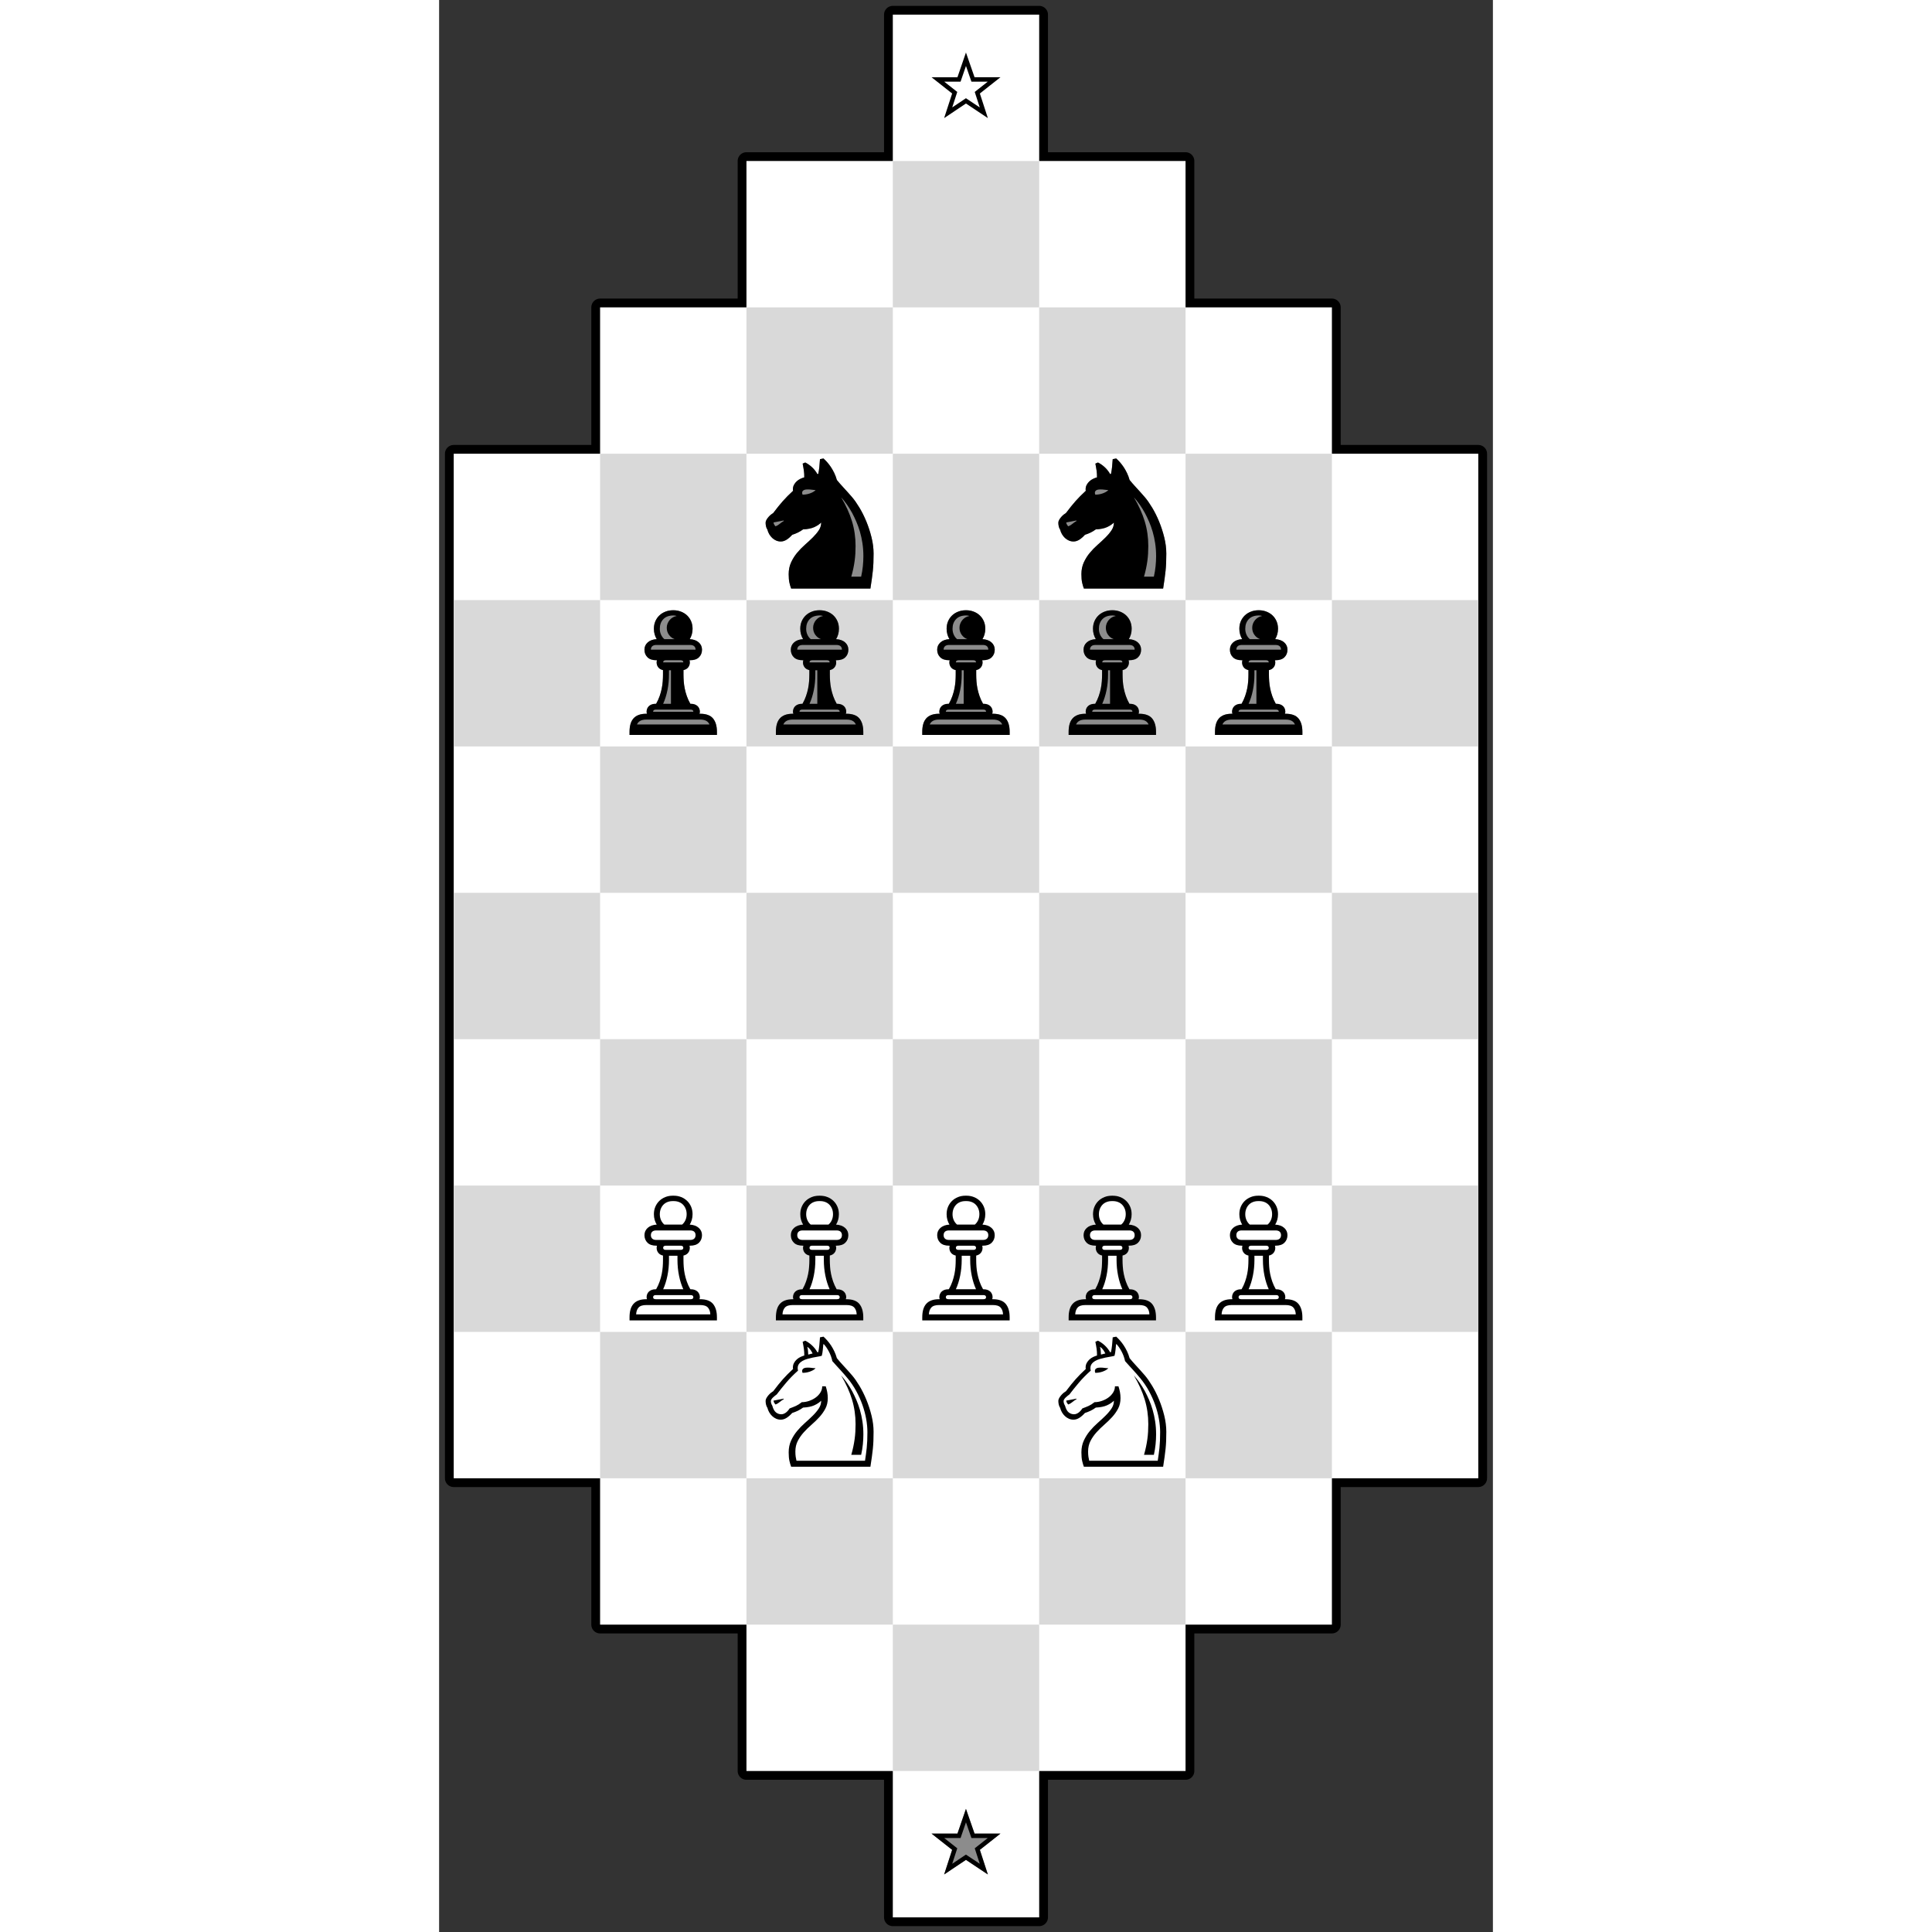 ﻿<!DOCTYPE svg PUBLIC "-//W3C//DTD SVG 1.1//EN" "http://www.w3.org/Graphics/SVG/1.1/DTD/svg11.dtd"><svg width="1320" height="1320" viewBox="0 0 720 1320" version="1.1" xmlns="http://www.w3.org/2000/svg" xmlns:xlink="http://www.w3.org/1999/xlink" xml:space="preserve" xmlns:serif="http://www.serif.com/" style="fill-rule:evenodd;clip-rule:evenodd;stroke-linecap:round;stroke-linejoin:round;stroke-miterlimit:1.5;">
  <rect x="0" y="0" width="720" height="1320" fill="#333333" stroke="none"/>
  <path d="M310,10l100,0l0,100l100,0l0,100l100,0l0,100l100,0l0,700l-100,0l0,100l-100,0l0,100l-100,0l0,100l-100,0l0,-100l-100,0l0,-100l-100,0l0,-100l-100,0l0,-700l100,0l0,-100l100,0l0,-100l100,0l0,-100Z" style="fill:none;stroke:#000;stroke-width:12px;" />
  <path d="M310,10l100,0l0,100l100,0l0,100l100,0l0,100l100,0l0,700l-100,0l0,100l-100,0l0,100l-100,0l0,100l-100,0l0,-100l-100,0l0,-100l-100,0l0,-100l-100,0l0,-700l100,0l0,-100l100,0l0,-100l100,0l0,-100Z" style="fill:#fff;" />
  <g>
    <rect x="310" y="310" width="100" height="100" style="fill:#d9d9d9;" />
  </g>
  <g>
    <rect x="410" y="410" width="100" height="100" style="fill:#d9d9d9;" />
  </g>
  <g>
    <rect x="210" y="410" width="100" height="100" style="fill:#d9d9d9;" />
  </g>
  <g>
    <rect x="510" y="510" width="100" height="100" style="fill:#d9d9d9;" />
  </g>
  <g>
    <rect x="310" y="510" width="100" height="100" style="fill:#d9d9d9;" />
  </g>
  <g>
    <rect x="410" y="610" width="100" height="100" style="fill:#d9d9d9;" />
  </g>
  <g>
    <rect x="310" y="710" width="100" height="100" style="fill:#d9d9d9;" />
  </g>
  <g>
    <rect x="210" y="610" width="100" height="100" style="fill:#d9d9d9;" />
  </g>
  <g>
    <rect x="110" y="510" width="100" height="100" style="fill:#d9d9d9;" />
  </g>
  <g>
    <rect x="610" y="410" width="100" height="100" style="fill:#d9d9d9;" />
  </g>
  <g>
    <rect x="610" y="610" width="100" height="100" style="fill:#d9d9d9;" />
  </g>
  <g>
    <rect x="510" y="710" width="100" height="100" style="fill:#d9d9d9;" />
  </g>
  <g>
    <rect x="610" y="810" width="100" height="100" style="fill:#d9d9d9;" />
  </g>
  <g>
    <rect x="410" y="210" width="100" height="100" style="fill:#d9d9d9;" />
  </g>
  <g>
    <rect x="510" y="310" width="100" height="100" style="fill:#d9d9d9;" />
  </g>
  <g>
    <rect x="410" y="810" width="100" height="100" style="fill:#d9d9d9;" />
  </g>
  <g>
    <rect x="510" y="910" width="100" height="100" style="fill:#d9d9d9;" />
  </g>
  <g>
    <rect x="410" y="1010" width="100" height="100" style="fill:#d9d9d9;" />
  </g>
  <g>
    <rect x="310" y="910" width="100" height="100" style="fill:#d9d9d9;" />
  </g>
  <g>
    <rect x="310" y="1110" width="100" height="100" style="fill:#d9d9d9;" />
  </g>
  <g>
    <rect x="210" y="1010" width="100" height="100" style="fill:#d9d9d9;" />
  </g>
  <g>
    <rect x="210" y="810" width="100" height="100" style="fill:#d9d9d9;" />
  </g>
  <g>
    <rect x="110" y="710" width="100" height="100" style="fill:#d9d9d9;" />
  </g>
  <g>
    <rect x="110" y="910" width="100" height="100" style="fill:#d9d9d9;" />
  </g>
  <g>
    <rect x="10" y="810" width="100" height="100" style="fill:#d9d9d9;" />
  </g>
  <g>
    <rect x="310" y="110" width="100" height="100" style="fill:#d9d9d9;" />
  </g>
  <g>
    <rect x="210" y="210" width="100" height="100" style="fill:#d9d9d9;" />
  </g>
  <g>
    <rect x="110" y="310" width="100" height="100" style="fill:#d9d9d9;" />
  </g>
  <g>
    <rect x="10" y="410" width="100" height="100" style="fill:#d9d9d9;" />
  </g>
  <g>
    <rect x="10" y="610" width="100" height="100" style="fill:#d9d9d9;" />
  </g>
  <g id="Black-Knight" serif:id="Black Knight">
    <path d="M240.547,402.129c-0.43,-1.094 -0.82,-2.402 -1.172,-3.926c-0.352,-1.523 -0.527,-3.496 -0.527,-5.918c0,-2.969 0.547,-5.644 1.64,-8.027c1.094,-2.383 2.461,-4.561 4.102,-6.533c1.64,-1.973 3.428,-3.809 5.361,-5.508c1.934,-1.699 3.721,-3.36 5.362,-4.981c1.64,-1.621 3.007,-3.252 4.101,-4.892c1.094,-1.641 1.641,-3.418 1.641,-5.332c-1.211,1.211 -2.784,2.256 -4.717,3.134c-1.934,0.879 -4.483,1.397 -7.647,1.553c-1.171,0.86 -2.363,1.582 -3.574,2.168c-1.211,0.586 -2.5,1.094 -3.867,1.524c-1.211,1.367 -2.471,2.47 -3.779,3.31c-1.309,0.84 -2.647,1.26 -4.014,1.26c-1.133,0 -2.187,-0.215 -3.164,-0.645c-0.977,-0.429 -1.865,-1.015 -2.666,-1.757c-0.801,-0.743 -1.484,-1.602 -2.051,-2.579c-0.566,-0.976 -0.986,-2.011 -1.26,-3.105c-0.468,-0.703 -0.791,-1.475 -0.966,-2.314c-0.176,-0.84 -0.264,-1.651 -0.264,-2.432c0,-0.625 0.195,-1.279 0.586,-1.963c0.391,-0.684 0.859,-1.338 1.406,-1.963c0.547,-0.625 1.113,-1.172 1.699,-1.64c0.586,-0.469 1.094,-0.821 1.524,-1.055c1.328,-1.758 2.51,-3.281 3.545,-4.57c1.035,-1.29 2.05,-2.491 3.047,-3.604c0.996,-1.113 2.031,-2.217 3.105,-3.311c1.074,-1.093 2.354,-2.324 3.838,-3.691c-0.078,-0.312 -0.117,-0.605 -0.117,-0.879c0,-1.211 0.254,-2.285 0.761,-3.223c0.508,-0.937 1.143,-1.748 1.905,-2.431c0.761,-0.684 1.601,-1.24 2.519,-1.67c0.918,-0.43 1.787,-0.762 2.608,-0.996c0,-0.821 -0.02,-1.592 -0.059,-2.315c-0.039,-0.722 -0.107,-1.435 -0.205,-2.138c-0.098,-0.703 -0.215,-1.446 -0.352,-2.227c-0.136,-0.781 -0.302,-1.68 -0.498,-2.695l1.758,-0.762c0.586,0.274 1.25,0.654 1.992,1.143c0.743,0.488 1.495,1.064 2.256,1.728c0.762,0.664 1.494,1.426 2.198,2.285c0.703,0.86 1.328,1.778 1.875,2.754l0.585,-0.117c0.313,-1.484 0.557,-3.047 0.733,-4.687c0.176,-1.641 0.322,-3.438 0.439,-5.391l2.403,-0.469c0.859,0.781 1.728,1.67 2.607,2.666c0.879,0.996 1.719,2.1 2.52,3.311c0.8,1.211 1.552,2.549 2.256,4.013c0.703,1.465 1.289,3.038 1.757,4.717c0.625,0.781 1.299,1.582 2.022,2.403c0.722,0.82 1.514,1.699 2.373,2.636c0.859,0.938 1.787,1.953 2.783,3.047c0.996,1.094 2.08,2.324 3.252,3.692c1.563,1.835 3.213,4.189 4.951,7.06c1.738,2.871 3.321,6.035 4.746,9.492c1.426,3.457 2.608,7.08 3.545,10.869c0.938,3.789 1.406,7.5 1.406,11.133c0,2.383 -0.039,4.483 -0.117,6.299c-0.078,1.816 -0.205,3.594 -0.381,5.332c-0.175,1.738 -0.4,3.565 -0.673,5.479c-0.274,1.914 -0.606,4.16 -0.997,6.738l-54.14,0Z" style="fill:#8c8c8c;fill-rule:nonzero;" />
    <path d="M228.477,356.953c0.078,0.547 0.253,1.055 0.527,1.524c0.273,0.468 0.566,0.839 0.879,1.113c0.976,-0.352 1.914,-0.908 2.812,-1.67c0.899,-0.762 1.836,-1.416 2.813,-1.963l-0.059,-0.352l-6.972,1.348Zm19.863,-18.984c0.703,0 1.465,-0.059 2.285,-0.176c0.82,-0.117 1.641,-0.313 2.461,-0.586c0.82,-0.273 1.592,-0.605 2.314,-0.996c0.723,-0.391 1.338,-0.859 1.846,-1.406c-0.703,0 -1.533,-0.069 -2.49,-0.205c-0.957,-0.137 -1.885,-0.205 -2.783,-0.205c-0.352,0 -0.762,0.019 -1.231,0.058c-0.469,0.039 -0.898,0.137 -1.289,0.293c-0.39,0.156 -0.723,0.391 -0.996,0.703c-0.273,0.313 -0.41,0.723 -0.41,1.231c0,0.351 0.098,0.781 0.293,1.289Zm-7.793,64.16c-0.43,-1.094 -0.82,-2.402 -1.172,-3.926c-0.352,-1.523 -0.527,-3.496 -0.527,-5.918c0,-2.969 0.547,-5.644 1.64,-8.027c1.094,-2.383 2.461,-4.561 4.102,-6.533c1.64,-1.973 3.428,-3.809 5.361,-5.508c1.934,-1.699 3.721,-3.36 5.362,-4.981c1.64,-1.621 3.007,-3.252 4.101,-4.892c1.094,-1.641 1.641,-3.418 1.641,-5.332c-1.211,1.211 -2.784,2.256 -4.717,3.134c-1.934,0.879 -4.483,1.397 -7.647,1.553c-1.171,0.86 -2.363,1.582 -3.574,2.168c-1.211,0.586 -2.5,1.094 -3.867,1.524c-1.211,1.367 -2.471,2.47 -3.779,3.31c-1.309,0.84 -2.647,1.26 -4.014,1.26c-1.133,0 -2.187,-0.215 -3.164,-0.645c-0.977,-0.429 -1.865,-1.015 -2.666,-1.757c-0.801,-0.743 -1.484,-1.602 -2.051,-2.579c-0.566,-0.976 -0.986,-2.011 -1.26,-3.105c-0.468,-0.703 -0.791,-1.475 -0.966,-2.314c-0.176,-0.84 -0.264,-1.651 -0.264,-2.432c0,-0.625 0.195,-1.279 0.586,-1.963c0.391,-0.684 0.859,-1.338 1.406,-1.963c0.547,-0.625 1.113,-1.172 1.699,-1.64c0.586,-0.469 1.094,-0.821 1.524,-1.055c1.328,-1.758 2.51,-3.281 3.545,-4.57c1.035,-1.29 2.05,-2.491 3.047,-3.604c0.996,-1.113 2.031,-2.217 3.105,-3.311c1.074,-1.093 2.354,-2.324 3.838,-3.691c-0.078,-0.312 -0.117,-0.605 -0.117,-0.879c0,-1.211 0.254,-2.285 0.761,-3.223c0.508,-0.937 1.143,-1.748 1.905,-2.431c0.761,-0.684 1.601,-1.24 2.519,-1.67c0.918,-0.43 1.787,-0.762 2.608,-0.996c0,-0.821 -0.02,-1.592 -0.059,-2.315c-0.039,-0.722 -0.107,-1.435 -0.205,-2.138c-0.098,-0.703 -0.215,-1.446 -0.352,-2.227c-0.136,-0.781 -0.302,-1.68 -0.498,-2.695l1.758,-0.762c0.586,0.274 1.25,0.654 1.992,1.143c0.743,0.488 1.495,1.064 2.256,1.728c0.762,0.664 1.494,1.426 2.198,2.285c0.703,0.86 1.328,1.778 1.875,2.754l0.585,-0.117c0.313,-1.484 0.557,-3.047 0.733,-4.687c0.176,-1.641 0.322,-3.438 0.439,-5.391l2.403,-0.469c0.859,0.781 1.728,1.67 2.607,2.666c0.879,0.996 1.719,2.1 2.52,3.311c0.8,1.211 1.552,2.549 2.256,4.013c0.703,1.465 1.289,3.038 1.757,4.717c0.625,0.781 1.299,1.582 2.022,2.403c0.722,0.82 1.514,1.699 2.373,2.636c0.859,0.938 1.787,1.953 2.783,3.047c0.996,1.094 2.08,2.324 3.252,3.692c1.563,1.835 3.213,4.189 4.951,7.06c1.738,2.871 3.321,6.035 4.746,9.492c1.426,3.457 2.608,7.08 3.545,10.869c0.938,3.789 1.406,7.5 1.406,11.133c0,2.383 -0.039,4.483 -0.117,6.299c-0.078,1.816 -0.205,3.594 -0.381,5.332c-0.175,1.738 -0.4,3.565 -0.673,5.479c-0.274,1.914 -0.606,4.16 -0.997,6.738l-54.14,0Zm34.16,-62.344c3.281,5.508 5.742,10.947 7.383,16.319c1.64,5.371 2.461,11.005 2.461,16.904c0,1.797 -0.049,3.535 -0.147,5.215c-0.097,1.679 -0.263,3.369 -0.498,5.068c-0.234,1.699 -0.537,3.428 -0.908,5.186c-0.371,1.757 -0.83,3.593 -1.377,5.507l6.738,0c0.547,-2.461 0.938,-4.853 1.172,-7.177c0.235,-2.325 0.352,-4.58 0.352,-6.768c0,-3.125 -0.215,-6.094 -0.645,-8.906c-0.429,-2.813 -1.006,-5.449 -1.728,-7.91c-0.723,-2.461 -1.543,-4.746 -2.461,-6.856c-0.918,-2.109 -1.846,-4.043 -2.783,-5.801c-2.227,-4.062 -4.746,-7.656 -7.559,-10.781Z" style="fill-rule:nonzero;" />
    <rect x="210" y="310" width="100" height="100" style="fill:none;" />
  </g>
  <g id="Black-Knight1" serif:id="Black Knight">
    <path d="M440.547,402.129c-0.43,-1.094 -0.82,-2.402 -1.172,-3.926c-0.352,-1.523 -0.527,-3.496 -0.527,-5.918c0,-2.969 0.547,-5.644 1.64,-8.027c1.094,-2.383 2.461,-4.561 4.102,-6.533c1.64,-1.973 3.428,-3.809 5.361,-5.508c1.934,-1.699 3.721,-3.36 5.362,-4.981c1.64,-1.621 3.007,-3.252 4.101,-4.892c1.094,-1.641 1.641,-3.418 1.641,-5.332c-1.211,1.211 -2.784,2.256 -4.717,3.134c-1.934,0.879 -4.483,1.397 -7.647,1.553c-1.171,0.86 -2.363,1.582 -3.574,2.168c-1.211,0.586 -2.5,1.094 -3.867,1.524c-1.211,1.367 -2.471,2.47 -3.779,3.31c-1.309,0.84 -2.647,1.26 -4.014,1.26c-1.133,0 -2.187,-0.215 -3.164,-0.645c-0.977,-0.429 -1.865,-1.015 -2.666,-1.757c-0.801,-0.743 -1.484,-1.602 -2.051,-2.579c-0.566,-0.976 -0.986,-2.011 -1.26,-3.105c-0.468,-0.703 -0.791,-1.475 -0.966,-2.314c-0.176,-0.84 -0.264,-1.651 -0.264,-2.432c0,-0.625 0.195,-1.279 0.586,-1.963c0.391,-0.684 0.859,-1.338 1.406,-1.963c0.547,-0.625 1.113,-1.172 1.699,-1.64c0.586,-0.469 1.094,-0.821 1.524,-1.055c1.328,-1.758 2.51,-3.281 3.545,-4.57c1.035,-1.29 2.05,-2.491 3.047,-3.604c0.996,-1.113 2.031,-2.217 3.105,-3.311c1.074,-1.093 2.354,-2.324 3.838,-3.691c-0.078,-0.312 -0.117,-0.605 -0.117,-0.879c0,-1.211 0.254,-2.285 0.761,-3.223c0.508,-0.937 1.143,-1.748 1.905,-2.431c0.761,-0.684 1.601,-1.24 2.519,-1.67c0.918,-0.43 1.787,-0.762 2.608,-0.996c0,-0.821 -0.02,-1.592 -0.059,-2.315c-0.039,-0.722 -0.107,-1.435 -0.205,-2.138c-0.098,-0.703 -0.215,-1.446 -0.352,-2.227c-0.136,-0.781 -0.302,-1.68 -0.498,-2.695l1.758,-0.762c0.586,0.274 1.25,0.654 1.992,1.143c0.743,0.488 1.495,1.064 2.256,1.728c0.762,0.664 1.494,1.426 2.198,2.285c0.703,0.86 1.328,1.778 1.875,2.754l0.585,-0.117c0.313,-1.484 0.557,-3.047 0.733,-4.687c0.176,-1.641 0.322,-3.438 0.439,-5.391l2.403,-0.469c0.859,0.781 1.728,1.67 2.607,2.666c0.879,0.996 1.719,2.1 2.52,3.311c0.8,1.211 1.552,2.549 2.256,4.013c0.703,1.465 1.289,3.038 1.757,4.717c0.625,0.781 1.299,1.582 2.022,2.403c0.722,0.82 1.514,1.699 2.373,2.636c0.859,0.938 1.787,1.953 2.783,3.047c0.996,1.094 2.08,2.324 3.252,3.692c1.563,1.835 3.213,4.189 4.951,7.06c1.738,2.871 3.321,6.035 4.746,9.492c1.426,3.457 2.608,7.08 3.545,10.869c0.938,3.789 1.406,7.5 1.406,11.133c0,2.383 -0.039,4.483 -0.117,6.299c-0.078,1.816 -0.205,3.594 -0.381,5.332c-0.175,1.738 -0.4,3.565 -0.673,5.479c-0.274,1.914 -0.606,4.16 -0.997,6.738l-54.14,0Z" style="fill:#8c8c8c;fill-rule:nonzero;" />
    <path d="M428.477,356.953c0.078,0.547 0.253,1.055 0.527,1.524c0.273,0.468 0.566,0.839 0.879,1.113c0.976,-0.352 1.914,-0.908 2.812,-1.67c0.899,-0.762 1.836,-1.416 2.813,-1.963l-0.059,-0.352l-6.972,1.348Zm19.863,-18.984c0.703,0 1.465,-0.059 2.285,-0.176c0.82,-0.117 1.641,-0.313 2.461,-0.586c0.82,-0.273 1.592,-0.605 2.314,-0.996c0.723,-0.391 1.338,-0.859 1.846,-1.406c-0.703,0 -1.533,-0.069 -2.49,-0.205c-0.957,-0.137 -1.885,-0.205 -2.783,-0.205c-0.352,0 -0.762,0.019 -1.231,0.058c-0.469,0.039 -0.898,0.137 -1.289,0.293c-0.39,0.156 -0.723,0.391 -0.996,0.703c-0.273,0.313 -0.41,0.723 -0.41,1.231c0,0.351 0.098,0.781 0.293,1.289Zm-7.793,64.16c-0.43,-1.094 -0.82,-2.402 -1.172,-3.926c-0.352,-1.523 -0.527,-3.496 -0.527,-5.918c0,-2.969 0.547,-5.644 1.64,-8.027c1.094,-2.383 2.461,-4.561 4.102,-6.533c1.64,-1.973 3.428,-3.809 5.361,-5.508c1.934,-1.699 3.721,-3.36 5.361,-4.981c1.641,-1.621 3.008,-3.252 4.102,-4.892c1.094,-1.641 1.641,-3.418 1.641,-5.332c-1.211,1.211 -2.784,2.256 -4.717,3.134c-1.934,0.879 -4.483,1.397 -7.647,1.553c-1.171,0.86 -2.363,1.582 -3.574,2.168c-1.211,0.586 -2.5,1.094 -3.867,1.524c-1.211,1.367 -2.471,2.47 -3.779,3.31c-1.309,0.84 -2.647,1.26 -4.014,1.26c-1.133,0 -2.187,-0.215 -3.164,-0.645c-0.977,-0.429 -1.865,-1.015 -2.666,-1.757c-0.801,-0.743 -1.484,-1.602 -2.051,-2.579c-0.566,-0.976 -0.986,-2.011 -1.26,-3.105c-0.468,-0.703 -0.791,-1.475 -0.966,-2.314c-0.176,-0.84 -0.264,-1.651 -0.264,-2.432c0,-0.625 0.195,-1.279 0.586,-1.963c0.391,-0.684 0.859,-1.338 1.406,-1.963c0.547,-0.625 1.113,-1.172 1.699,-1.64c0.586,-0.469 1.094,-0.821 1.524,-1.055c1.328,-1.758 2.51,-3.281 3.545,-4.57c1.035,-1.29 2.05,-2.491 3.047,-3.604c0.996,-1.113 2.031,-2.217 3.105,-3.311c1.074,-1.093 2.354,-2.324 3.838,-3.691c-0.078,-0.312 -0.117,-0.605 -0.117,-0.879c0,-1.211 0.254,-2.285 0.761,-3.223c0.508,-0.937 1.143,-1.748 1.905,-2.431c0.761,-0.684 1.601,-1.24 2.519,-1.67c0.918,-0.43 1.787,-0.762 2.608,-0.996c0,-0.821 -0.02,-1.592 -0.059,-2.315c-0.039,-0.722 -0.107,-1.435 -0.205,-2.138c-0.098,-0.703 -0.215,-1.446 -0.352,-2.227c-0.136,-0.781 -0.302,-1.68 -0.498,-2.695l1.758,-0.762c0.586,0.274 1.25,0.654 1.992,1.143c0.743,0.488 1.495,1.064 2.256,1.728c0.762,0.664 1.494,1.426 2.198,2.285c0.703,0.86 1.328,1.778 1.875,2.754l0.585,-0.117c0.313,-1.484 0.557,-3.047 0.733,-4.687c0.176,-1.641 0.322,-3.438 0.439,-5.391l2.403,-0.469c0.859,0.781 1.728,1.67 2.607,2.666c0.879,0.996 1.719,2.1 2.52,3.311c0.8,1.211 1.552,2.549 2.256,4.013c0.703,1.465 1.289,3.038 1.757,4.717c0.625,0.781 1.299,1.582 2.022,2.403c0.722,0.82 1.514,1.699 2.373,2.636c0.859,0.938 1.787,1.953 2.783,3.047c0.996,1.094 2.08,2.324 3.252,3.692c1.563,1.835 3.213,4.189 4.951,7.06c1.738,2.871 3.321,6.035 4.746,9.492c1.426,3.457 2.608,7.08 3.545,10.869c0.938,3.789 1.406,7.5 1.406,11.133c0,2.383 -0.039,4.483 -0.117,6.299c-0.078,1.816 -0.205,3.594 -0.381,5.332c-0.175,1.738 -0.4,3.565 -0.673,5.479c-0.274,1.914 -0.606,4.16 -0.997,6.738l-54.14,0Zm34.16,-62.344c3.281,5.508 5.742,10.947 7.383,16.319c1.64,5.371 2.461,11.005 2.461,16.904c0,1.797 -0.049,3.535 -0.147,5.215c-0.097,1.679 -0.263,3.369 -0.498,5.068c-0.234,1.699 -0.537,3.428 -0.908,5.186c-0.371,1.757 -0.83,3.593 -1.377,5.507l6.738,0c0.547,-2.461 0.938,-4.853 1.172,-7.177c0.235,-2.325 0.352,-4.58 0.352,-6.768c0,-3.125 -0.215,-6.094 -0.645,-8.906c-0.429,-2.813 -1.006,-5.449 -1.728,-7.91c-0.723,-2.461 -1.543,-4.746 -2.461,-6.856c-0.918,-2.109 -1.846,-4.043 -2.783,-5.801c-2.227,-4.062 -4.746,-7.656 -7.559,-10.781Z" style="fill-rule:nonzero;" />
    <rect x="410" y="310" width="100" height="100" style="fill:none;" />
  </g>
  <g>
    <path d="M130.117,502.129l0,-2.109c0,-1.993 0.215,-3.75 0.645,-5.274c0.429,-1.523 1.103,-2.812 2.021,-3.867c0.918,-1.055 2.11,-1.856 3.574,-2.402c1.465,-0.547 3.233,-0.821 5.303,-0.821l0.41,0c-0.195,-0.39 -0.293,-0.859 -0.293,-1.406c0,-0.703 0.127,-1.377 0.381,-2.021c0.254,-0.645 0.625,-1.211 1.113,-1.7c0.489,-0.488 1.124,-0.888 1.905,-1.201c0.781,-0.312 1.699,-0.469 2.754,-0.469l0.351,0c1.016,-1.797 1.826,-3.574 2.432,-5.332c0.605,-1.757 1.074,-3.466 1.406,-5.127c0.332,-1.66 0.557,-3.291 0.674,-4.892c0.117,-1.602 0.176,-3.145 0.176,-4.629l0,-3.047c-1.406,-0.312 -2.481,-0.947 -3.223,-1.904c-0.742,-0.957 -1.113,-2.061 -1.113,-3.311c0,-0.234 0.019,-0.488 0.058,-0.762c0.039,-0.273 0.098,-0.527 0.176,-0.761l-0.351,0c-2.735,0 -4.786,-0.684 -6.153,-2.051c-1.367,-1.367 -2.05,-3.086 -2.05,-5.156c0,-1.992 0.742,-3.653 2.226,-4.981c1.484,-1.328 3.535,-2.07 6.152,-2.226c-0.586,-0.938 -1.054,-2.012 -1.406,-3.223c-0.351,-1.211 -0.527,-2.5 -0.527,-3.867c0,-1.875 0.332,-3.584 0.996,-5.127c0.664,-1.543 1.582,-2.871 2.754,-3.984c1.172,-1.114 2.568,-1.983 4.189,-2.608c1.621,-0.625 3.389,-0.937 5.303,-0.937c1.875,0 3.623,0.312 5.244,0.937c1.621,0.625 3.018,1.494 4.19,2.608c1.171,1.113 2.089,2.441 2.754,3.984c0.664,1.543 0.996,3.252 0.996,5.127c0,1.367 -0.176,2.656 -0.528,3.867c-0.351,1.211 -0.82,2.285 -1.406,3.223c2.617,0.156 4.668,0.898 6.152,2.226c1.485,1.328 2.227,2.989 2.227,4.981c0,2.07 -0.684,3.789 -2.051,5.156c-1.367,1.367 -3.418,2.051 -6.152,2.051l-0.352,0c0.078,0.234 0.137,0.488 0.176,0.761c0.039,0.274 0.059,0.528 0.059,0.762c0,1.25 -0.371,2.354 -1.114,3.311c-0.742,0.957 -1.816,1.592 -3.222,1.904l0,3.047c0,1.484 0.058,3.027 0.175,4.629c0.118,1.601 0.342,3.232 0.674,4.892c0.332,1.661 0.801,3.37 1.407,5.127c0.605,1.758 1.416,3.535 2.431,5.332l0.352,0c1.054,0 1.972,0.157 2.754,0.469c0.781,0.313 1.416,0.713 1.904,1.201c0.488,0.489 0.859,1.055 1.113,1.7c0.254,0.644 0.381,1.318 0.381,2.021c0,0.547 -0.098,1.016 -0.293,1.406l0.41,0c4.141,0 7.1,1.074 8.877,3.223c1.778,2.148 2.666,5.195 2.666,9.141l0,2.109l-59.707,0Z" style="fill:#8c8c8c;" />
    <path d="M130.117,502.129l0,-2.109c0,-1.993 0.215,-3.75 0.645,-5.274c0.429,-1.523 1.103,-2.812 2.021,-3.867c0.918,-1.055 2.11,-1.856 3.574,-2.402c1.465,-0.547 3.233,-0.821 5.303,-0.821l0.41,0c-0.195,-0.39 -0.293,-0.859 -0.293,-1.406c0,-0.703 0.127,-1.377 0.381,-2.021c0.254,-0.645 0.625,-1.211 1.113,-1.7c0.489,-0.488 1.124,-0.888 1.905,-1.201c0.781,-0.312 1.699,-0.469 2.754,-0.469l0.351,0c1.016,-1.797 1.826,-3.574 2.432,-5.332c0.605,-1.757 1.074,-3.466 1.406,-5.127c0.332,-1.66 0.557,-3.291 0.674,-4.892c0.117,-1.602 0.176,-3.145 0.176,-4.629l0,-3.047c-1.406,-0.312 -2.481,-0.947 -3.223,-1.904c-0.742,-0.957 -1.113,-2.061 -1.113,-3.311c0,-0.234 0.019,-0.488 0.058,-0.762c0.039,-0.273 0.098,-0.527 0.176,-0.761l-0.351,0c-2.735,0 -4.786,-0.684 -6.153,-2.051c-1.367,-1.367 -2.05,-3.086 -2.05,-5.156c0,-1.992 0.742,-3.653 2.226,-4.981c1.484,-1.328 3.535,-2.07 6.152,-2.226c-0.586,-0.938 -1.054,-2.012 -1.406,-3.223c-0.351,-1.211 -0.527,-2.5 -0.527,-3.867c0,-1.875 0.332,-3.584 0.996,-5.127c0.664,-1.543 1.582,-2.871 2.754,-3.984c1.172,-1.114 2.568,-1.983 4.189,-2.608c1.621,-0.625 3.389,-0.937 5.303,-0.937c1.875,0 3.623,0.312 5.244,0.937c1.621,0.625 3.018,1.494 4.19,2.608c1.171,1.113 2.089,2.441 2.754,3.984c0.664,1.543 0.996,3.252 0.996,5.127c0,1.367 -0.176,2.656 -0.528,3.867c-0.351,1.211 -0.82,2.285 -1.406,3.223c2.617,0.156 4.668,0.898 6.152,2.226c1.485,1.328 2.227,2.989 2.227,4.981c0,2.07 -0.684,3.789 -2.051,5.156c-1.367,1.367 -3.418,2.051 -6.152,2.051l-0.352,0c0.078,0.234 0.137,0.488 0.176,0.761c0.039,0.274 0.059,0.528 0.059,0.762c0,1.25 -0.371,2.354 -1.114,3.311c-0.742,0.957 -1.816,1.592 -3.222,1.904l0,3.047c0,1.484 0.058,3.027 0.175,4.629c0.118,1.601 0.342,3.232 0.674,4.892c0.332,1.661 0.801,3.37 1.407,5.127c0.605,1.758 1.416,3.535 2.431,5.332l0.352,0c1.054,0 1.972,0.157 2.754,0.469c0.781,0.313 1.416,0.713 1.904,1.201c0.488,0.489 0.859,1.055 1.113,1.7c0.254,0.644 0.381,1.318 0.381,2.021c0,0.547 -0.098,1.016 -0.293,1.406l0.41,0c4.141,0 7.1,1.074 8.877,3.223c1.778,2.148 2.666,5.195 2.666,9.141l0,2.109l-59.707,0Zm11.485,-10.488c-1.758,0 -3.155,0.293 -4.19,0.879c-1.035,0.585 -1.767,1.406 -2.197,2.46l49.512,0c-0.43,-1.054 -1.153,-1.875 -2.168,-2.46c-1.016,-0.586 -2.422,-0.879 -4.219,-0.879l-36.738,0Zm33.632,-47.754c0,-1.016 -0.312,-1.807 -0.937,-2.373c-0.625,-0.567 -1.563,-0.85 -2.813,-0.85l-15.93,0l-7.097,0c-1.25,0 -2.187,0.283 -2.812,0.85c-0.625,0.566 -0.938,1.357 -0.938,2.373l30.527,0Zm-19.687,-14.942c0,-1.015 0.176,-1.972 0.527,-2.871c0.352,-0.898 0.83,-1.709 1.436,-2.431c0.605,-0.723 1.318,-1.329 2.138,-1.817c0.821,-0.488 1.719,-0.81 2.696,-0.967c-0.274,-0.117 -0.615,-0.205 -1.026,-0.263c-0.41,-0.059 -0.81,-0.088 -1.201,-0.088c-3.008,0 -5.312,0.84 -6.914,2.519c-1.601,1.68 -2.402,3.868 -2.402,6.563c0,1.445 0.273,2.783 0.82,4.014c0.547,1.23 1.309,2.255 2.285,3.076l6.973,0c-1.563,-0.586 -2.842,-1.573 -3.838,-2.959c-0.996,-1.387 -1.494,-2.979 -1.494,-4.776Zm1.523,31.875c0,3.711 -0.351,7.295 -1.054,10.752c-0.703,3.457 -1.68,6.553 -2.93,9.287l5.332,0l0,-22.91l-1.348,0l0,2.871Zm-9.023,24.024c-1.211,0 -1.817,0.488 -1.817,1.465l27.481,0c0,-0.977 -0.606,-1.465 -1.816,-1.465l-23.848,0Zm18.808,-32.285c0,-0.977 -0.625,-1.465 -1.875,-1.465l-10.019,0c-1.25,0 -1.875,0.488 -1.875,1.465l13.769,0Z" />
    <rect x="110" y="410" width="100" height="100" style="fill:none;" />
  </g>
  <g>
    <path d="M230.117,502.129l0,-2.109c0,-1.993 0.215,-3.75 0.645,-5.274c0.429,-1.523 1.103,-2.812 2.021,-3.867c0.918,-1.055 2.11,-1.856 3.574,-2.402c1.465,-0.547 3.233,-0.821 5.303,-0.821l0.41,0c-0.195,-0.39 -0.293,-0.859 -0.293,-1.406c0,-0.703 0.127,-1.377 0.381,-2.021c0.254,-0.645 0.625,-1.211 1.113,-1.7c0.489,-0.488 1.124,-0.888 1.905,-1.201c0.781,-0.312 1.699,-0.469 2.754,-0.469l0.351,0c1.016,-1.797 1.826,-3.574 2.432,-5.332c0.605,-1.757 1.074,-3.466 1.406,-5.127c0.332,-1.66 0.557,-3.291 0.674,-4.892c0.117,-1.602 0.176,-3.145 0.176,-4.629l0,-3.047c-1.406,-0.312 -2.481,-0.947 -3.223,-1.904c-0.742,-0.957 -1.113,-2.061 -1.113,-3.311c0,-0.234 0.019,-0.488 0.058,-0.762c0.039,-0.273 0.098,-0.527 0.176,-0.761l-0.351,0c-2.735,0 -4.786,-0.684 -6.153,-2.051c-1.367,-1.367 -2.05,-3.086 -2.05,-5.156c0,-1.992 0.742,-3.653 2.226,-4.981c1.484,-1.328 3.535,-2.07 6.152,-2.226c-0.586,-0.938 -1.054,-2.012 -1.406,-3.223c-0.351,-1.211 -0.527,-2.5 -0.527,-3.867c0,-1.875 0.332,-3.584 0.996,-5.127c0.664,-1.543 1.582,-2.871 2.754,-3.984c1.172,-1.114 2.568,-1.983 4.189,-2.608c1.621,-0.625 3.389,-0.937 5.303,-0.937c1.875,0 3.623,0.312 5.244,0.937c1.621,0.625 3.018,1.494 4.19,2.608c1.171,1.113 2.089,2.441 2.754,3.984c0.664,1.543 0.996,3.252 0.996,5.127c0,1.367 -0.176,2.656 -0.528,3.867c-0.351,1.211 -0.82,2.285 -1.406,3.223c2.617,0.156 4.668,0.898 6.152,2.226c1.485,1.328 2.227,2.989 2.227,4.981c0,2.07 -0.684,3.789 -2.051,5.156c-1.367,1.367 -3.418,2.051 -6.152,2.051l-0.352,0c0.078,0.234 0.137,0.488 0.176,0.761c0.039,0.274 0.059,0.528 0.059,0.762c0,1.25 -0.371,2.354 -1.114,3.311c-0.742,0.957 -1.816,1.592 -3.222,1.904l0,3.047c0,1.484 0.058,3.027 0.175,4.629c0.118,1.601 0.342,3.232 0.674,4.892c0.332,1.661 0.801,3.37 1.407,5.127c0.605,1.758 1.416,3.535 2.431,5.332l0.352,0c1.054,0 1.972,0.157 2.754,0.469c0.781,0.313 1.416,0.713 1.904,1.201c0.488,0.489 0.859,1.055 1.113,1.7c0.254,0.644 0.381,1.318 0.381,2.021c0,0.547 -0.098,1.016 -0.293,1.406l0.41,0c4.141,0 7.1,1.074 8.877,3.223c1.778,2.148 2.666,5.195 2.666,9.141l0,2.109l-59.707,0Z" style="fill:#8c8c8c;" />
    <path d="M230.117,502.129l0,-2.109c0,-1.993 0.215,-3.75 0.645,-5.274c0.429,-1.523 1.103,-2.812 2.021,-3.867c0.918,-1.055 2.11,-1.856 3.574,-2.402c1.465,-0.547 3.233,-0.821 5.303,-0.821l0.41,0c-0.195,-0.39 -0.293,-0.859 -0.293,-1.406c0,-0.703 0.127,-1.377 0.381,-2.021c0.254,-0.645 0.625,-1.211 1.113,-1.7c0.489,-0.488 1.124,-0.888 1.905,-1.201c0.781,-0.312 1.699,-0.469 2.754,-0.469l0.351,0c1.016,-1.797 1.826,-3.574 2.432,-5.332c0.605,-1.757 1.074,-3.466 1.406,-5.127c0.332,-1.66 0.557,-3.291 0.674,-4.892c0.117,-1.602 0.176,-3.145 0.176,-4.629l0,-3.047c-1.406,-0.312 -2.481,-0.947 -3.223,-1.904c-0.742,-0.957 -1.113,-2.061 -1.113,-3.311c0,-0.234 0.019,-0.488 0.058,-0.762c0.039,-0.273 0.098,-0.527 0.176,-0.761l-0.351,0c-2.735,0 -4.786,-0.684 -6.153,-2.051c-1.367,-1.367 -2.05,-3.086 -2.05,-5.156c0,-1.992 0.742,-3.653 2.226,-4.981c1.484,-1.328 3.535,-2.07 6.152,-2.226c-0.586,-0.938 -1.054,-2.012 -1.406,-3.223c-0.351,-1.211 -0.527,-2.5 -0.527,-3.867c0,-1.875 0.332,-3.584 0.996,-5.127c0.664,-1.543 1.582,-2.871 2.754,-3.984c1.172,-1.114 2.568,-1.983 4.189,-2.608c1.621,-0.625 3.389,-0.937 5.303,-0.937c1.875,0 3.623,0.312 5.244,0.937c1.621,0.625 3.018,1.494 4.19,2.608c1.171,1.113 2.089,2.441 2.754,3.984c0.664,1.543 0.996,3.252 0.996,5.127c0,1.367 -0.176,2.656 -0.528,3.867c-0.351,1.211 -0.82,2.285 -1.406,3.223c2.617,0.156 4.668,0.898 6.152,2.226c1.485,1.328 2.227,2.989 2.227,4.981c0,2.07 -0.684,3.789 -2.051,5.156c-1.367,1.367 -3.418,2.051 -6.152,2.051l-0.352,0c0.078,0.234 0.137,0.488 0.176,0.761c0.039,0.274 0.059,0.528 0.059,0.762c0,1.25 -0.371,2.354 -1.114,3.311c-0.742,0.957 -1.816,1.592 -3.222,1.904l0,3.047c0,1.484 0.058,3.027 0.175,4.629c0.118,1.601 0.342,3.232 0.674,4.892c0.332,1.661 0.801,3.37 1.407,5.127c0.605,1.758 1.416,3.535 2.431,5.332l0.352,0c1.054,0 1.972,0.157 2.754,0.469c0.781,0.313 1.416,0.713 1.904,1.201c0.488,0.489 0.859,1.055 1.113,1.7c0.254,0.644 0.381,1.318 0.381,2.021c0,0.547 -0.098,1.016 -0.293,1.406l0.41,0c4.141,0 7.1,1.074 8.877,3.223c1.778,2.148 2.666,5.195 2.666,9.141l0,2.109l-59.707,0Zm11.485,-10.488c-1.758,0 -3.155,0.293 -4.19,0.879c-1.035,0.585 -1.767,1.406 -2.197,2.46l49.512,0c-0.43,-1.054 -1.153,-1.875 -2.168,-2.46c-1.016,-0.586 -2.422,-0.879 -4.219,-0.879l-36.738,0Zm33.632,-47.754c0,-1.016 -0.312,-1.807 -0.937,-2.373c-0.625,-0.567 -1.563,-0.85 -2.813,-0.85l-15.93,0l-7.097,0c-1.25,0 -2.187,0.283 -2.812,0.85c-0.625,0.566 -0.938,1.357 -0.938,2.373l30.527,0Zm-19.687,-14.942c0,-1.015 0.176,-1.972 0.527,-2.871c0.352,-0.898 0.83,-1.709 1.436,-2.431c0.605,-0.723 1.318,-1.329 2.138,-1.817c0.821,-0.488 1.719,-0.81 2.696,-0.967c-0.274,-0.117 -0.615,-0.205 -1.026,-0.263c-0.41,-0.059 -0.81,-0.088 -1.201,-0.088c-3.008,0 -5.312,0.84 -6.914,2.519c-1.601,1.68 -2.402,3.868 -2.402,6.563c0,1.445 0.273,2.783 0.82,4.014c0.547,1.23 1.309,2.255 2.285,3.076l6.973,0c-1.563,-0.586 -2.842,-1.573 -3.838,-2.959c-0.996,-1.387 -1.494,-2.979 -1.494,-4.776Zm1.523,31.875c0,3.711 -0.351,7.295 -1.054,10.752c-0.703,3.457 -1.68,6.553 -2.93,9.287l5.332,0l0,-22.91l-1.348,0l0,2.871Zm-9.023,24.024c-1.211,0 -1.817,0.488 -1.817,1.465l27.481,0c0,-0.977 -0.606,-1.465 -1.816,-1.465l-23.848,0Zm18.808,-32.285c0,-0.977 -0.625,-1.465 -1.875,-1.465l-10.019,0c-1.25,0 -1.875,0.488 -1.875,1.465l13.769,0Z" />
    <rect x="210" y="410" width="100" height="100" style="fill:none;" />
  </g>
  <g>
    <path d="M330.117,502.129l0,-2.109c0,-1.993 0.215,-3.75 0.645,-5.274c0.429,-1.523 1.103,-2.812 2.021,-3.867c0.918,-1.055 2.11,-1.856 3.574,-2.402c1.465,-0.547 3.233,-0.821 5.303,-0.821l0.41,0c-0.195,-0.39 -0.293,-0.859 -0.293,-1.406c0,-0.703 0.127,-1.377 0.381,-2.021c0.254,-0.645 0.625,-1.211 1.113,-1.7c0.489,-0.488 1.124,-0.888 1.905,-1.201c0.781,-0.312 1.699,-0.469 2.754,-0.469l0.351,0c1.016,-1.797 1.826,-3.574 2.432,-5.332c0.605,-1.757 1.074,-3.466 1.406,-5.127c0.332,-1.66 0.557,-3.291 0.674,-4.892c0.117,-1.602 0.176,-3.145 0.176,-4.629l0,-3.047c-1.406,-0.312 -2.481,-0.947 -3.223,-1.904c-0.742,-0.957 -1.113,-2.061 -1.113,-3.311c0,-0.234 0.019,-0.488 0.058,-0.762c0.039,-0.273 0.098,-0.527 0.176,-0.761l-0.351,0c-2.735,0 -4.786,-0.684 -6.153,-2.051c-1.367,-1.367 -2.05,-3.086 -2.05,-5.156c0,-1.992 0.742,-3.653 2.226,-4.981c1.484,-1.328 3.535,-2.07 6.152,-2.226c-0.586,-0.938 -1.054,-2.012 -1.406,-3.223c-0.351,-1.211 -0.527,-2.5 -0.527,-3.867c0,-1.875 0.332,-3.584 0.996,-5.127c0.664,-1.543 1.582,-2.871 2.754,-3.984c1.172,-1.114 2.568,-1.983 4.189,-2.608c1.621,-0.625 3.389,-0.937 5.303,-0.937c1.875,0 3.623,0.312 5.244,0.937c1.621,0.625 3.018,1.494 4.19,2.608c1.171,1.113 2.089,2.441 2.754,3.984c0.664,1.543 0.996,3.252 0.996,5.127c0,1.367 -0.176,2.656 -0.528,3.867c-0.351,1.211 -0.82,2.285 -1.406,3.223c2.617,0.156 4.668,0.898 6.152,2.226c1.485,1.328 2.227,2.989 2.227,4.981c0,2.07 -0.684,3.789 -2.051,5.156c-1.367,1.367 -3.418,2.051 -6.152,2.051l-0.352,0c0.078,0.234 0.137,0.488 0.176,0.761c0.039,0.274 0.059,0.528 0.059,0.762c0,1.25 -0.371,2.354 -1.114,3.311c-0.742,0.957 -1.816,1.592 -3.222,1.904l0,3.047c0,1.484 0.058,3.027 0.175,4.629c0.118,1.601 0.342,3.232 0.674,4.892c0.332,1.661 0.801,3.37 1.407,5.127c0.605,1.758 1.416,3.535 2.431,5.332l0.352,0c1.054,0 1.972,0.157 2.754,0.469c0.781,0.313 1.416,0.713 1.904,1.201c0.488,0.489 0.859,1.055 1.113,1.7c0.254,0.644 0.381,1.318 0.381,2.021c0,0.547 -0.098,1.016 -0.293,1.406l0.41,0c4.141,0 7.1,1.074 8.877,3.223c1.778,2.148 2.666,5.195 2.666,9.141l0,2.109l-59.707,0Z" style="fill:#8c8c8c;" />
    <path d="M330.117,502.129l0,-2.109c0,-1.993 0.215,-3.75 0.645,-5.274c0.429,-1.523 1.103,-2.812 2.021,-3.867c0.918,-1.055 2.11,-1.856 3.574,-2.402c1.465,-0.547 3.233,-0.821 5.303,-0.821l0.41,0c-0.195,-0.39 -0.293,-0.859 -0.293,-1.406c0,-0.703 0.127,-1.377 0.381,-2.021c0.254,-0.645 0.625,-1.211 1.113,-1.7c0.489,-0.488 1.124,-0.888 1.905,-1.201c0.781,-0.312 1.699,-0.469 2.754,-0.469l0.351,0c1.016,-1.797 1.826,-3.574 2.432,-5.332c0.605,-1.757 1.074,-3.466 1.406,-5.127c0.332,-1.66 0.557,-3.291 0.674,-4.892c0.117,-1.602 0.176,-3.145 0.176,-4.629l0,-3.047c-1.406,-0.312 -2.481,-0.947 -3.223,-1.904c-0.742,-0.957 -1.113,-2.061 -1.113,-3.311c0,-0.234 0.019,-0.488 0.058,-0.762c0.039,-0.273 0.098,-0.527 0.176,-0.761l-0.351,0c-2.735,0 -4.786,-0.684 -6.153,-2.051c-1.367,-1.367 -2.05,-3.086 -2.05,-5.156c0,-1.992 0.742,-3.653 2.226,-4.981c1.484,-1.328 3.535,-2.07 6.152,-2.226c-0.586,-0.938 -1.054,-2.012 -1.406,-3.223c-0.351,-1.211 -0.527,-2.5 -0.527,-3.867c0,-1.875 0.332,-3.584 0.996,-5.127c0.664,-1.543 1.582,-2.871 2.754,-3.984c1.172,-1.114 2.568,-1.983 4.189,-2.608c1.621,-0.625 3.389,-0.937 5.303,-0.937c1.875,0 3.623,0.312 5.244,0.937c1.621,0.625 3.018,1.494 4.19,2.608c1.171,1.113 2.089,2.441 2.754,3.984c0.664,1.543 0.996,3.252 0.996,5.127c0,1.367 -0.176,2.656 -0.528,3.867c-0.351,1.211 -0.82,2.285 -1.406,3.223c2.617,0.156 4.668,0.898 6.152,2.226c1.485,1.328 2.227,2.989 2.227,4.981c0,2.07 -0.684,3.789 -2.051,5.156c-1.367,1.367 -3.418,2.051 -6.152,2.051l-0.352,0c0.078,0.234 0.137,0.488 0.176,0.761c0.039,0.274 0.059,0.528 0.059,0.762c0,1.25 -0.371,2.354 -1.114,3.311c-0.742,0.957 -1.816,1.592 -3.222,1.904l0,3.047c0,1.484 0.058,3.027 0.175,4.629c0.118,1.601 0.342,3.232 0.674,4.892c0.332,1.661 0.801,3.37 1.407,5.127c0.605,1.758 1.416,3.535 2.431,5.332l0.352,0c1.054,0 1.972,0.157 2.754,0.469c0.781,0.313 1.416,0.713 1.904,1.201c0.488,0.489 0.859,1.055 1.113,1.7c0.254,0.644 0.381,1.318 0.381,2.021c0,0.547 -0.098,1.016 -0.293,1.406l0.41,0c4.141,0 7.1,1.074 8.877,3.223c1.778,2.148 2.666,5.195 2.666,9.141l0,2.109l-59.707,0Zm11.485,-10.488c-1.758,0 -3.155,0.293 -4.19,0.879c-1.035,0.585 -1.767,1.406 -2.197,2.46l49.512,0c-0.43,-1.054 -1.153,-1.875 -2.168,-2.46c-1.016,-0.586 -2.422,-0.879 -4.219,-0.879l-36.738,0Zm33.632,-47.754c0,-1.016 -0.312,-1.807 -0.937,-2.373c-0.625,-0.567 -1.563,-0.85 -2.813,-0.85l-15.93,0l-7.097,0c-1.25,0 -2.187,0.283 -2.812,0.85c-0.625,0.566 -0.938,1.357 -0.938,2.373l30.527,0Zm-19.687,-14.942c0,-1.015 0.176,-1.972 0.527,-2.871c0.352,-0.898 0.83,-1.709 1.436,-2.431c0.605,-0.723 1.318,-1.329 2.138,-1.817c0.821,-0.488 1.719,-0.81 2.696,-0.967c-0.274,-0.117 -0.615,-0.205 -1.026,-0.263c-0.41,-0.059 -0.81,-0.088 -1.201,-0.088c-3.008,0 -5.312,0.84 -6.914,2.519c-1.601,1.68 -2.402,3.868 -2.402,6.563c0,1.445 0.273,2.783 0.82,4.014c0.547,1.23 1.309,2.255 2.285,3.076l6.973,0c-1.563,-0.586 -2.842,-1.573 -3.838,-2.959c-0.996,-1.387 -1.494,-2.979 -1.494,-4.776Zm1.523,31.875c0,3.711 -0.351,7.295 -1.054,10.752c-0.703,3.457 -1.68,6.553 -2.93,9.287l5.332,0l0,-22.91l-1.348,0l0,2.871Zm-9.023,24.024c-1.211,0 -1.817,0.488 -1.817,1.465l27.481,0c0,-0.977 -0.606,-1.465 -1.816,-1.465l-23.848,0Zm18.808,-32.285c0,-0.977 -0.625,-1.465 -1.875,-1.465l-10.019,0c-1.25,0 -1.875,0.488 -1.875,1.465l13.769,0Z" />
    <rect x="310" y="410" width="100" height="100" style="fill:none;" />
  </g>
  <g>
    <path d="M430.117,502.129l0,-2.109c0,-1.993 0.215,-3.75 0.645,-5.274c0.429,-1.523 1.103,-2.812 2.021,-3.867c0.918,-1.055 2.11,-1.856 3.574,-2.402c1.465,-0.547 3.233,-0.821 5.303,-0.821l0.41,0c-0.195,-0.39 -0.293,-0.859 -0.293,-1.406c0,-0.703 0.127,-1.377 0.381,-2.021c0.254,-0.645 0.625,-1.211 1.113,-1.7c0.489,-0.488 1.124,-0.888 1.905,-1.201c0.781,-0.312 1.699,-0.469 2.754,-0.469l0.351,0c1.016,-1.797 1.826,-3.574 2.432,-5.332c0.605,-1.757 1.074,-3.466 1.406,-5.127c0.332,-1.66 0.557,-3.291 0.674,-4.892c0.117,-1.602 0.176,-3.145 0.176,-4.629l0,-3.047c-1.406,-0.312 -2.481,-0.947 -3.223,-1.904c-0.742,-0.957 -1.113,-2.061 -1.113,-3.311c0,-0.234 0.019,-0.488 0.058,-0.762c0.039,-0.273 0.098,-0.527 0.176,-0.761l-0.351,0c-2.735,0 -4.786,-0.684 -6.153,-2.051c-1.367,-1.367 -2.05,-3.086 -2.05,-5.156c0,-1.992 0.742,-3.653 2.226,-4.981c1.484,-1.328 3.535,-2.07 6.152,-2.226c-0.586,-0.938 -1.054,-2.012 -1.406,-3.223c-0.351,-1.211 -0.527,-2.5 -0.527,-3.867c0,-1.875 0.332,-3.584 0.996,-5.127c0.664,-1.543 1.582,-2.871 2.754,-3.984c1.172,-1.114 2.568,-1.983 4.189,-2.608c1.621,-0.625 3.389,-0.937 5.303,-0.937c1.875,0 3.623,0.312 5.244,0.937c1.621,0.625 3.018,1.494 4.19,2.608c1.171,1.113 2.089,2.441 2.754,3.984c0.664,1.543 0.996,3.252 0.996,5.127c0,1.367 -0.176,2.656 -0.528,3.867c-0.351,1.211 -0.82,2.285 -1.406,3.223c2.617,0.156 4.668,0.898 6.152,2.226c1.485,1.328 2.227,2.989 2.227,4.981c0,2.07 -0.684,3.789 -2.051,5.156c-1.367,1.367 -3.418,2.051 -6.152,2.051l-0.352,0c0.078,0.234 0.137,0.488 0.176,0.761c0.039,0.274 0.059,0.528 0.059,0.762c0,1.25 -0.371,2.354 -1.114,3.311c-0.742,0.957 -1.816,1.592 -3.222,1.904l0,3.047c0,1.484 0.058,3.027 0.175,4.629c0.118,1.601 0.342,3.232 0.674,4.892c0.332,1.661 0.801,3.37 1.407,5.127c0.605,1.758 1.416,3.535 2.431,5.332l0.352,0c1.054,0 1.972,0.157 2.754,0.469c0.781,0.313 1.416,0.713 1.904,1.201c0.488,0.489 0.859,1.055 1.113,1.7c0.254,0.644 0.381,1.318 0.381,2.021c0,0.547 -0.098,1.016 -0.293,1.406l0.41,0c4.141,0 7.1,1.074 8.877,3.223c1.778,2.148 2.666,5.195 2.666,9.141l0,2.109l-59.707,0Z" style="fill:#8c8c8c;" />
    <path d="M430.117,502.129l0,-2.109c0,-1.993 0.215,-3.75 0.645,-5.274c0.429,-1.523 1.103,-2.812 2.021,-3.867c0.918,-1.055 2.11,-1.856 3.574,-2.402c1.465,-0.547 3.233,-0.821 5.303,-0.821l0.41,0c-0.195,-0.39 -0.293,-0.859 -0.293,-1.406c0,-0.703 0.127,-1.377 0.381,-2.021c0.254,-0.645 0.625,-1.211 1.113,-1.7c0.489,-0.488 1.124,-0.888 1.905,-1.201c0.781,-0.312 1.699,-0.469 2.754,-0.469l0.351,0c1.016,-1.797 1.826,-3.574 2.432,-5.332c0.605,-1.757 1.074,-3.466 1.406,-5.127c0.332,-1.66 0.557,-3.291 0.674,-4.892c0.117,-1.602 0.176,-3.145 0.176,-4.629l0,-3.047c-1.406,-0.312 -2.481,-0.947 -3.223,-1.904c-0.742,-0.957 -1.113,-2.061 -1.113,-3.311c0,-0.234 0.019,-0.488 0.058,-0.762c0.039,-0.273 0.098,-0.527 0.176,-0.761l-0.351,0c-2.735,0 -4.786,-0.684 -6.153,-2.051c-1.367,-1.367 -2.05,-3.086 -2.05,-5.156c0,-1.992 0.742,-3.653 2.226,-4.981c1.484,-1.328 3.535,-2.07 6.152,-2.226c-0.586,-0.938 -1.054,-2.012 -1.406,-3.223c-0.351,-1.211 -0.527,-2.5 -0.527,-3.867c0,-1.875 0.332,-3.584 0.996,-5.127c0.664,-1.543 1.582,-2.871 2.754,-3.984c1.172,-1.114 2.568,-1.983 4.189,-2.608c1.621,-0.625 3.389,-0.937 5.303,-0.937c1.875,0 3.623,0.312 5.244,0.937c1.621,0.625 3.018,1.494 4.19,2.608c1.171,1.113 2.089,2.441 2.754,3.984c0.664,1.543 0.996,3.252 0.996,5.127c0,1.367 -0.176,2.656 -0.528,3.867c-0.351,1.211 -0.82,2.285 -1.406,3.223c2.617,0.156 4.668,0.898 6.152,2.226c1.485,1.328 2.227,2.989 2.227,4.981c0,2.07 -0.684,3.789 -2.051,5.156c-1.367,1.367 -3.418,2.051 -6.152,2.051l-0.352,0c0.078,0.234 0.137,0.488 0.176,0.761c0.039,0.274 0.059,0.528 0.059,0.762c0,1.25 -0.371,2.354 -1.114,3.311c-0.742,0.957 -1.816,1.592 -3.222,1.904l0,3.047c0,1.484 0.058,3.027 0.175,4.629c0.118,1.601 0.342,3.232 0.674,4.892c0.332,1.661 0.801,3.37 1.407,5.127c0.605,1.758 1.416,3.535 2.431,5.332l0.352,0c1.054,0 1.972,0.157 2.754,0.469c0.781,0.313 1.416,0.713 1.904,1.201c0.488,0.489 0.859,1.055 1.113,1.7c0.254,0.644 0.381,1.318 0.381,2.021c0,0.547 -0.098,1.016 -0.293,1.406l0.41,0c4.141,0 7.1,1.074 8.877,3.223c1.778,2.148 2.666,5.195 2.666,9.141l0,2.109l-59.707,0Zm11.485,-10.488c-1.758,0 -3.155,0.293 -4.19,0.879c-1.035,0.585 -1.767,1.406 -2.197,2.46l49.512,0c-0.43,-1.054 -1.153,-1.875 -2.168,-2.46c-1.016,-0.586 -2.422,-0.879 -4.219,-0.879l-36.738,0Zm33.632,-47.754c0,-1.016 -0.312,-1.807 -0.937,-2.373c-0.625,-0.567 -1.563,-0.85 -2.813,-0.85l-15.93,0l-7.097,0c-1.25,0 -2.187,0.283 -2.812,0.85c-0.625,0.566 -0.938,1.357 -0.938,2.373l30.527,0Zm-19.687,-14.942c0,-1.015 0.176,-1.972 0.527,-2.871c0.352,-0.898 0.83,-1.709 1.436,-2.431c0.605,-0.723 1.318,-1.329 2.138,-1.817c0.821,-0.488 1.719,-0.81 2.696,-0.967c-0.274,-0.117 -0.615,-0.205 -1.026,-0.263c-0.41,-0.059 -0.81,-0.088 -1.201,-0.088c-3.008,0 -5.312,0.84 -6.914,2.519c-1.601,1.68 -2.402,3.868 -2.402,6.563c0,1.445 0.273,2.783 0.82,4.014c0.547,1.23 1.309,2.255 2.285,3.076l6.973,0c-1.563,-0.586 -2.842,-1.573 -3.838,-2.959c-0.996,-1.387 -1.494,-2.979 -1.494,-4.776Zm1.523,31.875c0,3.711 -0.351,7.295 -1.054,10.752c-0.703,3.457 -1.68,6.553 -2.93,9.287l5.332,0l0,-22.91l-1.348,0l0,2.871Zm-9.023,24.024c-1.211,0 -1.817,0.488 -1.817,1.465l27.481,0c0,-0.977 -0.606,-1.465 -1.816,-1.465l-23.848,0Zm18.808,-32.285c0,-0.977 -0.625,-1.465 -1.875,-1.465l-10.019,0c-1.25,0 -1.875,0.488 -1.875,1.465l13.769,0Z" />
    <rect x="410" y="410" width="100" height="100" style="fill:none;" />
  </g>
  <g>
    <path d="M530.117,502.129l0,-2.109c0,-1.993 0.215,-3.75 0.645,-5.274c0.429,-1.523 1.103,-2.812 2.021,-3.867c0.918,-1.055 2.11,-1.856 3.574,-2.402c1.465,-0.547 3.233,-0.821 5.303,-0.821l0.41,0c-0.195,-0.39 -0.293,-0.859 -0.293,-1.406c0,-0.703 0.127,-1.377 0.381,-2.021c0.254,-0.645 0.625,-1.211 1.113,-1.7c0.489,-0.488 1.124,-0.888 1.905,-1.201c0.781,-0.312 1.699,-0.469 2.754,-0.469l0.351,0c1.016,-1.797 1.826,-3.574 2.432,-5.332c0.605,-1.757 1.074,-3.466 1.406,-5.127c0.332,-1.66 0.557,-3.291 0.674,-4.892c0.117,-1.602 0.176,-3.145 0.176,-4.629l0,-3.047c-1.406,-0.312 -2.481,-0.947 -3.223,-1.904c-0.742,-0.957 -1.113,-2.061 -1.113,-3.311c0,-0.234 0.019,-0.488 0.058,-0.762c0.039,-0.273 0.098,-0.527 0.176,-0.761l-0.351,0c-2.735,0 -4.786,-0.684 -6.153,-2.051c-1.367,-1.367 -2.05,-3.086 -2.05,-5.156c0,-1.992 0.742,-3.653 2.226,-4.981c1.484,-1.328 3.535,-2.07 6.152,-2.226c-0.586,-0.938 -1.054,-2.012 -1.406,-3.223c-0.351,-1.211 -0.527,-2.5 -0.527,-3.867c0,-1.875 0.332,-3.584 0.996,-5.127c0.664,-1.543 1.582,-2.871 2.754,-3.984c1.172,-1.114 2.568,-1.983 4.189,-2.608c1.621,-0.625 3.389,-0.937 5.303,-0.937c1.875,0 3.623,0.312 5.244,0.937c1.621,0.625 3.018,1.494 4.19,2.608c1.171,1.113 2.089,2.441 2.754,3.984c0.664,1.543 0.996,3.252 0.996,5.127c0,1.367 -0.176,2.656 -0.528,3.867c-0.351,1.211 -0.82,2.285 -1.406,3.223c2.617,0.156 4.668,0.898 6.152,2.226c1.485,1.328 2.227,2.989 2.227,4.981c0,2.07 -0.684,3.789 -2.051,5.156c-1.367,1.367 -3.418,2.051 -6.152,2.051l-0.352,0c0.078,0.234 0.137,0.488 0.176,0.761c0.039,0.274 0.059,0.528 0.059,0.762c0,1.25 -0.371,2.354 -1.114,3.311c-0.742,0.957 -1.816,1.592 -3.222,1.904l0,3.047c0,1.484 0.058,3.027 0.175,4.629c0.118,1.601 0.342,3.232 0.674,4.892c0.332,1.661 0.801,3.37 1.407,5.127c0.605,1.758 1.416,3.535 2.431,5.332l0.352,0c1.054,0 1.972,0.157 2.754,0.469c0.781,0.313 1.416,0.713 1.904,1.201c0.488,0.489 0.859,1.055 1.113,1.7c0.254,0.644 0.381,1.318 0.381,2.021c0,0.547 -0.098,1.016 -0.293,1.406l0.41,0c4.141,0 7.1,1.074 8.877,3.223c1.778,2.148 2.666,5.195 2.666,9.141l0,2.109l-59.707,0Z" style="fill:#8c8c8c;" />
    <path d="M530.117,502.129l0,-2.109c0,-1.993 0.215,-3.75 0.645,-5.274c0.429,-1.523 1.103,-2.812 2.021,-3.867c0.918,-1.055 2.11,-1.856 3.574,-2.402c1.465,-0.547 3.233,-0.821 5.303,-0.821l0.41,0c-0.195,-0.39 -0.293,-0.859 -0.293,-1.406c0,-0.703 0.127,-1.377 0.381,-2.021c0.254,-0.645 0.625,-1.211 1.113,-1.7c0.489,-0.488 1.124,-0.888 1.905,-1.201c0.781,-0.312 1.699,-0.469 2.754,-0.469l0.351,0c1.016,-1.797 1.826,-3.574 2.432,-5.332c0.605,-1.757 1.074,-3.466 1.406,-5.127c0.332,-1.66 0.557,-3.291 0.674,-4.892c0.117,-1.602 0.176,-3.145 0.176,-4.629l0,-3.047c-1.406,-0.312 -2.481,-0.947 -3.223,-1.904c-0.742,-0.957 -1.113,-2.061 -1.113,-3.311c0,-0.234 0.019,-0.488 0.058,-0.762c0.039,-0.273 0.098,-0.527 0.176,-0.761l-0.351,0c-2.735,0 -4.786,-0.684 -6.153,-2.051c-1.367,-1.367 -2.05,-3.086 -2.05,-5.156c0,-1.992 0.742,-3.653 2.226,-4.981c1.484,-1.328 3.535,-2.07 6.152,-2.226c-0.586,-0.938 -1.054,-2.012 -1.406,-3.223c-0.351,-1.211 -0.527,-2.5 -0.527,-3.867c0,-1.875 0.332,-3.584 0.996,-5.127c0.664,-1.543 1.582,-2.871 2.754,-3.984c1.172,-1.114 2.568,-1.983 4.189,-2.608c1.621,-0.625 3.389,-0.937 5.303,-0.937c1.875,0 3.623,0.312 5.244,0.937c1.621,0.625 3.018,1.494 4.19,2.608c1.171,1.113 2.089,2.441 2.754,3.984c0.664,1.543 0.996,3.252 0.996,5.127c0,1.367 -0.176,2.656 -0.528,3.867c-0.351,1.211 -0.82,2.285 -1.406,3.223c2.617,0.156 4.668,0.898 6.152,2.226c1.485,1.328 2.227,2.989 2.227,4.981c0,2.07 -0.684,3.789 -2.051,5.156c-1.367,1.367 -3.418,2.051 -6.152,2.051l-0.352,0c0.078,0.234 0.137,0.488 0.176,0.761c0.039,0.274 0.059,0.528 0.059,0.762c0,1.25 -0.371,2.354 -1.114,3.311c-0.742,0.957 -1.816,1.592 -3.222,1.904l0,3.047c0,1.484 0.058,3.027 0.175,4.629c0.118,1.601 0.342,3.232 0.674,4.892c0.332,1.661 0.801,3.37 1.407,5.127c0.605,1.758 1.416,3.535 2.431,5.332l0.352,0c1.054,0 1.972,0.157 2.754,0.469c0.781,0.313 1.416,0.713 1.904,1.201c0.488,0.489 0.859,1.055 1.113,1.7c0.254,0.644 0.381,1.318 0.381,2.021c0,0.547 -0.098,1.016 -0.293,1.406l0.41,0c4.141,0 7.1,1.074 8.877,3.223c1.778,2.148 2.666,5.195 2.666,9.141l0,2.109l-59.707,0Zm11.485,-10.488c-1.758,0 -3.155,0.293 -4.19,0.879c-1.035,0.585 -1.767,1.406 -2.197,2.46l49.512,0c-0.43,-1.054 -1.153,-1.875 -2.168,-2.46c-1.016,-0.586 -2.422,-0.879 -4.219,-0.879l-36.738,0Zm33.632,-47.754c0,-1.016 -0.312,-1.807 -0.937,-2.373c-0.625,-0.567 -1.563,-0.85 -2.813,-0.85l-15.93,0l-7.097,0c-1.25,0 -2.187,0.283 -2.812,0.85c-0.625,0.566 -0.938,1.357 -0.938,2.373l30.527,0Zm-19.687,-14.942c0,-1.015 0.176,-1.972 0.527,-2.871c0.352,-0.898 0.83,-1.709 1.436,-2.431c0.605,-0.723 1.318,-1.329 2.138,-1.817c0.821,-0.488 1.719,-0.81 2.696,-0.967c-0.274,-0.117 -0.615,-0.205 -1.026,-0.263c-0.41,-0.059 -0.81,-0.088 -1.201,-0.088c-3.008,0 -5.312,0.84 -6.914,2.519c-1.601,1.68 -2.402,3.868 -2.402,6.563c0,1.445 0.273,2.783 0.82,4.014c0.547,1.23 1.309,2.255 2.285,3.076l6.973,0c-1.563,-0.586 -2.842,-1.573 -3.838,-2.959c-0.996,-1.387 -1.494,-2.979 -1.494,-4.776Zm1.523,31.875c0,3.711 -0.351,7.295 -1.054,10.752c-0.704,3.457 -1.68,6.553 -2.93,9.287l5.332,0l0,-22.91l-1.348,0l0,2.871Zm-9.023,24.024c-1.211,0 -1.817,0.488 -1.817,1.465l27.481,0c0,-0.977 -0.606,-1.465 -1.816,-1.465l-23.848,0Zm18.808,-32.285c0,-0.977 -0.625,-1.465 -1.875,-1.465l-10.019,0c-1.25,0 -1.875,0.488 -1.875,1.465l13.769,0Z" />
    <rect x="510" y="410" width="100" height="100" style="fill:none;" />
  </g>
  <g>
    <path d="M130.117,902.129l0,-2.109c0,-1.993 0.215,-3.75 0.645,-5.274c0.429,-1.523 1.103,-2.812 2.021,-3.867c0.918,-1.055 2.11,-1.856 3.574,-2.402c1.465,-0.547 3.233,-0.821 5.303,-0.821l0.41,0c-0.195,-0.39 -0.293,-0.859 -0.293,-1.406c0,-0.703 0.127,-1.377 0.381,-2.021c0.254,-0.645 0.625,-1.211 1.113,-1.7c0.489,-0.488 1.124,-0.888 1.905,-1.201c0.781,-0.312 1.699,-0.469 2.754,-0.469l0.351,0c1.016,-1.797 1.826,-3.574 2.432,-5.332c0.605,-1.757 1.074,-3.466 1.406,-5.127c0.332,-1.66 0.557,-3.291 0.674,-4.892c0.117,-1.602 0.176,-3.145 0.176,-4.629l0,-3.047c-1.406,-0.312 -2.481,-0.947 -3.223,-1.904c-0.742,-0.957 -1.113,-2.061 -1.113,-3.311c0,-0.234 0.019,-0.488 0.058,-0.762c0.039,-0.273 0.098,-0.527 0.176,-0.761l-0.351,0c-2.735,0 -4.786,-0.684 -6.153,-2.051c-1.367,-1.367 -2.05,-3.086 -2.05,-5.156c0,-1.992 0.742,-3.653 2.226,-4.981c1.484,-1.328 3.535,-2.07 6.152,-2.226c-0.586,-0.938 -1.054,-2.012 -1.406,-3.223c-0.351,-1.211 -0.527,-2.5 -0.527,-3.867c0,-1.875 0.332,-3.584 0.996,-5.127c0.664,-1.543 1.572,-2.871 2.725,-3.984c1.152,-1.114 2.509,-1.983 4.072,-2.608c1.562,-0.625 3.242,-0.937 5.039,-0.937l0.762,0c1.796,0 3.476,0.312 5.039,0.937c1.562,0.625 2.92,1.494 4.072,2.608c1.152,1.113 2.06,2.441 2.725,3.984c0.664,1.543 0.996,3.252 0.996,5.127c0,1.367 -0.176,2.656 -0.528,3.867c-0.351,1.211 -0.82,2.285 -1.406,3.223c2.617,0.156 4.668,0.898 6.152,2.226c1.485,1.328 2.227,2.989 2.227,4.981c0,2.07 -0.684,3.789 -2.051,5.156c-1.367,1.367 -3.418,2.051 -6.152,2.051l-0.352,0c0.078,0.234 0.137,0.488 0.176,0.761c0.039,0.274 0.059,0.528 0.059,0.762c0,1.25 -0.371,2.354 -1.114,3.311c-0.742,0.957 -1.816,1.592 -3.222,1.904l0,3.047c0,1.484 0.058,3.027 0.175,4.629c0.118,1.601 0.342,3.232 0.674,4.892c0.332,1.661 0.801,3.37 1.407,5.127c0.605,1.758 1.416,3.535 2.431,5.332l0.352,0c1.054,0 1.972,0.157 2.754,0.469c0.781,0.313 1.416,0.713 1.904,1.201c0.488,0.489 0.859,1.055 1.113,1.7c0.254,0.644 0.381,1.318 0.381,2.021c0,0.547 -0.098,1.016 -0.293,1.406l0.41,0c4.141,0 7.1,1.074 8.877,3.223c1.778,2.148 2.666,5.195 2.666,9.141l0,2.109l-59.707,0Z" style="fill:#fff;" />
    <path d="M130.117,902.129l0,-2.109c0,-1.993 0.215,-3.75 0.645,-5.274c0.429,-1.523 1.103,-2.812 2.021,-3.867c0.918,-1.055 2.11,-1.856 3.574,-2.402c1.465,-0.547 3.233,-0.821 5.303,-0.821l0.41,0c-0.195,-0.39 -0.293,-0.859 -0.293,-1.406c0,-0.703 0.127,-1.377 0.381,-2.021c0.254,-0.645 0.625,-1.211 1.113,-1.7c0.489,-0.488 1.124,-0.888 1.905,-1.201c0.781,-0.312 1.699,-0.469 2.754,-0.469l0.351,0c1.016,-1.797 1.826,-3.574 2.432,-5.332c0.605,-1.757 1.074,-3.466 1.406,-5.127c0.332,-1.66 0.557,-3.291 0.674,-4.892c0.117,-1.602 0.176,-3.145 0.176,-4.629l0,-3.047c-1.406,-0.312 -2.481,-0.947 -3.223,-1.904c-0.742,-0.957 -1.113,-2.061 -1.113,-3.311c0,-0.234 0.019,-0.488 0.058,-0.762c0.039,-0.273 0.098,-0.527 0.176,-0.761l-0.351,0c-2.735,0 -4.786,-0.684 -6.153,-2.051c-1.367,-1.367 -2.05,-3.086 -2.05,-5.156c0,-1.992 0.742,-3.653 2.226,-4.981c1.484,-1.328 3.535,-2.07 6.152,-2.226c-0.586,-0.938 -1.054,-2.012 -1.406,-3.223c-0.351,-1.211 -0.527,-2.5 -0.527,-3.867c0,-1.875 0.332,-3.584 0.996,-5.127c0.664,-1.543 1.572,-2.871 2.725,-3.984c1.152,-1.114 2.509,-1.983 4.072,-2.608c1.562,-0.625 3.242,-0.937 5.039,-0.937l0.762,0c1.796,0 3.476,0.312 5.039,0.937c1.562,0.625 2.92,1.494 4.072,2.608c1.152,1.113 2.06,2.441 2.725,3.984c0.664,1.543 0.996,3.252 0.996,5.127c0,1.367 -0.176,2.656 -0.528,3.867c-0.351,1.211 -0.82,2.285 -1.406,3.223c2.617,0.156 4.668,0.898 6.152,2.226c1.485,1.328 2.227,2.989 2.227,4.981c0,2.07 -0.684,3.789 -2.051,5.156c-1.367,1.367 -3.418,2.051 -6.152,2.051l-0.352,0c0.078,0.234 0.137,0.488 0.176,0.761c0.039,0.274 0.059,0.528 0.059,0.762c0,1.25 -0.371,2.354 -1.114,3.311c-0.742,0.957 -1.816,1.592 -3.222,1.904l0,3.047c0,1.484 0.058,3.027 0.175,4.629c0.118,1.601 0.342,3.232 0.674,4.892c0.332,1.661 0.801,3.37 1.407,5.127c0.605,1.758 1.416,3.535 2.431,5.332l0.352,0c1.054,0 1.972,0.157 2.754,0.469c0.781,0.313 1.416,0.713 1.904,1.201c0.488,0.489 0.859,1.055 1.113,1.7c0.254,0.644 0.381,1.318 0.381,2.021c0,0.547 -0.098,1.016 -0.293,1.406l0.41,0c4.141,0 7.1,1.074 8.877,3.223c1.778,2.148 2.666,5.195 2.666,9.141l0,2.109l-59.707,0Zm11.485,-10.488c-2.539,0 -4.317,0.576 -5.332,1.728c-1.016,1.152 -1.563,2.705 -1.641,4.658l50.684,0c-0.079,-1.953 -0.625,-3.506 -1.641,-4.658c-1.016,-1.152 -2.793,-1.728 -5.332,-1.728l-36.738,0Zm9.199,-62.051c0,1.445 0.273,2.783 0.82,4.014c0.547,1.23 1.309,2.255 2.285,3.076l12.129,0c0.977,-0.821 1.738,-1.846 2.285,-3.076c0.547,-1.231 0.821,-2.569 0.821,-4.014c0,-1.328 -0.215,-2.539 -0.645,-3.633c-0.43,-1.094 -1.025,-2.041 -1.787,-2.842c-0.762,-0.801 -1.689,-1.416 -2.783,-1.845c-1.094,-0.43 -2.285,-0.645 -3.574,-0.645l-0.762,0c-1.289,0 -2.481,0.215 -3.574,0.645c-1.094,0.429 -2.022,1.044 -2.784,1.845c-0.761,0.801 -1.357,1.748 -1.787,2.842c-0.429,1.094 -0.644,2.305 -0.644,3.633Zm-6.094,14.297c0,1.015 0.313,1.816 0.938,2.402c0.625,0.586 1.562,0.879 2.812,0.879l23.027,0c1.25,0 2.188,-0.293 2.813,-0.879c0.625,-0.586 0.937,-1.387 0.937,-2.402c0,-1.016 -0.312,-1.807 -0.937,-2.373c-0.625,-0.567 -1.563,-0.85 -2.813,-0.85l-23.027,0c-1.25,0 -2.187,0.283 -2.812,0.85c-0.625,0.566 -0.938,1.357 -0.938,2.373Zm12.363,16.933c0,3.711 -0.351,7.295 -1.054,10.752c-0.703,3.457 -1.68,6.553 -2.93,9.287l13.769,0c-1.25,-2.734 -2.226,-5.83 -2.929,-9.287c-0.703,-3.457 -1.055,-7.041 -1.055,-10.752l0,-2.871l-5.801,0l0,2.871Zm14.825,26.836c1.21,0 1.816,-0.449 1.816,-1.347c0,-0.977 -0.606,-1.465 -1.816,-1.465l-23.848,0c-1.211,0 -1.817,0.488 -1.817,1.465c0,0.898 0.606,1.347 1.817,1.347l23.848,0Zm-18.809,-35.097c0,0.937 0.625,1.406 1.875,1.406l10.019,0c1.25,0 1.875,-0.469 1.875,-1.406c0,-0.977 -0.625,-1.465 -1.875,-1.465l-10.019,0c-1.25,0 -1.875,0.488 -1.875,1.465Z" />
    <rect x="110" y="810" width="100" height="100" style="fill:none;" />
  </g>
  <g>
    <path d="M230.117,902.129l0,-2.109c0,-1.993 0.215,-3.75 0.645,-5.274c0.429,-1.523 1.103,-2.812 2.021,-3.867c0.918,-1.055 2.11,-1.856 3.574,-2.402c1.465,-0.547 3.233,-0.821 5.303,-0.821l0.41,0c-0.195,-0.39 -0.293,-0.859 -0.293,-1.406c0,-0.703 0.127,-1.377 0.381,-2.021c0.254,-0.645 0.625,-1.211 1.113,-1.7c0.489,-0.488 1.124,-0.888 1.905,-1.201c0.781,-0.312 1.699,-0.469 2.754,-0.469l0.351,0c1.016,-1.797 1.826,-3.574 2.432,-5.332c0.605,-1.757 1.074,-3.466 1.406,-5.127c0.332,-1.66 0.557,-3.291 0.674,-4.892c0.117,-1.602 0.176,-3.145 0.176,-4.629l0,-3.047c-1.406,-0.312 -2.481,-0.947 -3.223,-1.904c-0.742,-0.957 -1.113,-2.061 -1.113,-3.311c0,-0.234 0.019,-0.488 0.058,-0.762c0.039,-0.273 0.098,-0.527 0.176,-0.761l-0.351,0c-2.735,0 -4.786,-0.684 -6.153,-2.051c-1.367,-1.367 -2.05,-3.086 -2.05,-5.156c0,-1.992 0.742,-3.653 2.226,-4.981c1.484,-1.328 3.535,-2.07 6.152,-2.226c-0.586,-0.938 -1.054,-2.012 -1.406,-3.223c-0.351,-1.211 -0.527,-2.5 -0.527,-3.867c0,-1.875 0.332,-3.584 0.996,-5.127c0.664,-1.543 1.572,-2.871 2.725,-3.984c1.152,-1.114 2.509,-1.983 4.072,-2.608c1.562,-0.625 3.242,-0.937 5.039,-0.937l0.762,0c1.796,0 3.476,0.312 5.039,0.937c1.562,0.625 2.92,1.494 4.072,2.608c1.152,1.113 2.06,2.441 2.725,3.984c0.664,1.543 0.996,3.252 0.996,5.127c0,1.367 -0.176,2.656 -0.528,3.867c-0.351,1.211 -0.82,2.285 -1.406,3.223c2.617,0.156 4.668,0.898 6.152,2.226c1.485,1.328 2.227,2.989 2.227,4.981c0,2.07 -0.684,3.789 -2.051,5.156c-1.367,1.367 -3.418,2.051 -6.152,2.051l-0.352,0c0.078,0.234 0.137,0.488 0.176,0.761c0.039,0.274 0.059,0.528 0.059,0.762c0,1.25 -0.371,2.354 -1.114,3.311c-0.742,0.957 -1.816,1.592 -3.222,1.904l0,3.047c0,1.484 0.058,3.027 0.175,4.629c0.118,1.601 0.342,3.232 0.674,4.892c0.332,1.661 0.801,3.37 1.407,5.127c0.605,1.758 1.416,3.535 2.431,5.332l0.352,0c1.054,0 1.972,0.157 2.754,0.469c0.781,0.313 1.416,0.713 1.904,1.201c0.488,0.489 0.859,1.055 1.113,1.7c0.254,0.644 0.381,1.318 0.381,2.021c0,0.547 -0.098,1.016 -0.293,1.406l0.41,0c4.141,0 7.1,1.074 8.877,3.223c1.778,2.148 2.666,5.195 2.666,9.141l0,2.109l-59.707,0Z" style="fill:#fff;" />
    <path d="M230.117,902.129l0,-2.109c0,-1.993 0.215,-3.75 0.645,-5.274c0.429,-1.523 1.103,-2.812 2.021,-3.867c0.918,-1.055 2.11,-1.856 3.574,-2.402c1.465,-0.547 3.233,-0.821 5.303,-0.821l0.41,0c-0.195,-0.39 -0.293,-0.859 -0.293,-1.406c0,-0.703 0.127,-1.377 0.381,-2.021c0.254,-0.645 0.625,-1.211 1.113,-1.7c0.489,-0.488 1.124,-0.888 1.905,-1.201c0.781,-0.312 1.699,-0.469 2.754,-0.469l0.351,0c1.016,-1.797 1.826,-3.574 2.432,-5.332c0.605,-1.757 1.074,-3.466 1.406,-5.127c0.332,-1.66 0.557,-3.291 0.674,-4.892c0.117,-1.602 0.176,-3.145 0.176,-4.629l0,-3.047c-1.406,-0.312 -2.481,-0.947 -3.223,-1.904c-0.742,-0.957 -1.113,-2.061 -1.113,-3.311c0,-0.234 0.019,-0.488 0.058,-0.762c0.039,-0.273 0.098,-0.527 0.176,-0.761l-0.351,0c-2.735,0 -4.786,-0.684 -6.153,-2.051c-1.367,-1.367 -2.05,-3.086 -2.05,-5.156c0,-1.992 0.742,-3.653 2.226,-4.981c1.484,-1.328 3.535,-2.07 6.152,-2.226c-0.586,-0.938 -1.054,-2.012 -1.406,-3.223c-0.351,-1.211 -0.527,-2.5 -0.527,-3.867c0,-1.875 0.332,-3.584 0.996,-5.127c0.664,-1.543 1.572,-2.871 2.725,-3.984c1.152,-1.114 2.509,-1.983 4.072,-2.608c1.562,-0.625 3.242,-0.937 5.039,-0.937l0.762,0c1.796,0 3.476,0.312 5.039,0.937c1.562,0.625 2.92,1.494 4.072,2.608c1.152,1.113 2.06,2.441 2.725,3.984c0.664,1.543 0.996,3.252 0.996,5.127c0,1.367 -0.176,2.656 -0.528,3.867c-0.351,1.211 -0.82,2.285 -1.406,3.223c2.617,0.156 4.668,0.898 6.152,2.226c1.485,1.328 2.227,2.989 2.227,4.981c0,2.07 -0.684,3.789 -2.051,5.156c-1.367,1.367 -3.418,2.051 -6.152,2.051l-0.352,0c0.078,0.234 0.137,0.488 0.176,0.761c0.039,0.274 0.059,0.528 0.059,0.762c0,1.25 -0.371,2.354 -1.114,3.311c-0.742,0.957 -1.816,1.592 -3.222,1.904l0,3.047c0,1.484 0.058,3.027 0.175,4.629c0.118,1.601 0.342,3.232 0.674,4.892c0.332,1.661 0.801,3.37 1.407,5.127c0.605,1.758 1.416,3.535 2.431,5.332l0.352,0c1.054,0 1.972,0.157 2.754,0.469c0.781,0.313 1.416,0.713 1.904,1.201c0.488,0.489 0.859,1.055 1.113,1.7c0.254,0.644 0.381,1.318 0.381,2.021c0,0.547 -0.098,1.016 -0.293,1.406l0.41,0c4.141,0 7.1,1.074 8.877,3.223c1.778,2.148 2.666,5.195 2.666,9.141l0,2.109l-59.707,0Zm11.485,-10.488c-2.539,0 -4.317,0.576 -5.332,1.728c-1.016,1.152 -1.563,2.705 -1.641,4.658l50.684,0c-0.079,-1.953 -0.625,-3.506 -1.641,-4.658c-1.016,-1.152 -2.793,-1.728 -5.332,-1.728l-36.738,0Zm9.199,-62.051c0,1.445 0.273,2.783 0.82,4.014c0.547,1.23 1.309,2.255 2.285,3.076l12.129,0c0.977,-0.821 1.738,-1.846 2.285,-3.076c0.547,-1.231 0.821,-2.569 0.821,-4.014c0,-1.328 -0.215,-2.539 -0.645,-3.633c-0.43,-1.094 -1.025,-2.041 -1.787,-2.842c-0.762,-0.801 -1.689,-1.416 -2.783,-1.845c-1.094,-0.43 -2.285,-0.645 -3.574,-0.645l-0.762,0c-1.289,0 -2.481,0.215 -3.574,0.645c-1.094,0.429 -2.022,1.044 -2.784,1.845c-0.761,0.801 -1.357,1.748 -1.787,2.842c-0.429,1.094 -0.644,2.305 -0.644,3.633Zm-6.094,14.297c0,1.015 0.313,1.816 0.938,2.402c0.625,0.586 1.562,0.879 2.812,0.879l23.027,0c1.25,0 2.188,-0.293 2.813,-0.879c0.625,-0.586 0.937,-1.387 0.937,-2.402c0,-1.016 -0.312,-1.807 -0.937,-2.373c-0.625,-0.567 -1.563,-0.85 -2.813,-0.85l-23.027,0c-1.25,0 -2.187,0.283 -2.812,0.85c-0.625,0.566 -0.938,1.357 -0.938,2.373Zm12.363,16.933c0,3.711 -0.351,7.295 -1.054,10.752c-0.704,3.457 -1.68,6.553 -2.93,9.287l13.769,0c-1.25,-2.734 -2.226,-5.83 -2.929,-9.287c-0.703,-3.457 -1.055,-7.041 -1.055,-10.752l0,-2.871l-5.801,0l0,2.871Zm14.825,26.836c1.21,0 1.816,-0.449 1.816,-1.347c0,-0.977 -0.606,-1.465 -1.816,-1.465l-23.848,0c-1.211,0 -1.817,0.488 -1.817,1.465c0,0.898 0.606,1.347 1.817,1.347l23.848,0Zm-18.809,-35.097c0,0.937 0.625,1.406 1.875,1.406l10.019,0c1.25,0 1.875,-0.469 1.875,-1.406c0,-0.977 -0.625,-1.465 -1.875,-1.465l-10.019,0c-1.25,0 -1.875,0.488 -1.875,1.465Z" />
    <rect x="210" y="810" width="100" height="100" style="fill:none;" />
  </g>
  <g>
    <path d="M430.117,902.129l0,-2.109c0,-1.993 0.215,-3.75 0.645,-5.274c0.429,-1.523 1.103,-2.812 2.021,-3.867c0.918,-1.055 2.11,-1.856 3.574,-2.402c1.465,-0.547 3.233,-0.821 5.303,-0.821l0.41,0c-0.195,-0.39 -0.293,-0.859 -0.293,-1.406c0,-0.703 0.127,-1.377 0.381,-2.021c0.254,-0.645 0.625,-1.211 1.113,-1.7c0.489,-0.488 1.124,-0.888 1.905,-1.201c0.781,-0.312 1.699,-0.469 2.754,-0.469l0.351,0c1.016,-1.797 1.826,-3.574 2.432,-5.332c0.605,-1.757 1.074,-3.466 1.406,-5.127c0.332,-1.66 0.557,-3.291 0.674,-4.892c0.117,-1.602 0.176,-3.145 0.176,-4.629l0,-3.047c-1.406,-0.312 -2.481,-0.947 -3.223,-1.904c-0.742,-0.957 -1.113,-2.061 -1.113,-3.311c0,-0.234 0.019,-0.488 0.058,-0.762c0.039,-0.273 0.098,-0.527 0.176,-0.761l-0.351,0c-2.735,0 -4.786,-0.684 -6.153,-2.051c-1.367,-1.367 -2.05,-3.086 -2.05,-5.156c0,-1.992 0.742,-3.653 2.226,-4.981c1.484,-1.328 3.535,-2.07 6.152,-2.226c-0.586,-0.938 -1.054,-2.012 -1.406,-3.223c-0.351,-1.211 -0.527,-2.5 -0.527,-3.867c0,-1.875 0.332,-3.584 0.996,-5.127c0.664,-1.543 1.572,-2.871 2.725,-3.984c1.152,-1.114 2.509,-1.983 4.072,-2.608c1.562,-0.625 3.242,-0.937 5.039,-0.937l0.762,0c1.796,0 3.476,0.312 5.039,0.937c1.562,0.625 2.92,1.494 4.072,2.608c1.152,1.113 2.06,2.441 2.725,3.984c0.664,1.543 0.996,3.252 0.996,5.127c0,1.367 -0.176,2.656 -0.528,3.867c-0.351,1.211 -0.82,2.285 -1.406,3.223c2.617,0.156 4.668,0.898 6.152,2.226c1.485,1.328 2.227,2.989 2.227,4.981c0,2.07 -0.684,3.789 -2.051,5.156c-1.367,1.367 -3.418,2.051 -6.152,2.051l-0.352,0c0.078,0.234 0.137,0.488 0.176,0.761c0.039,0.274 0.059,0.528 0.059,0.762c0,1.25 -0.371,2.354 -1.114,3.311c-0.742,0.957 -1.816,1.592 -3.222,1.904l0,3.047c0,1.484 0.058,3.027 0.175,4.629c0.118,1.601 0.342,3.232 0.674,4.892c0.332,1.661 0.801,3.37 1.407,5.127c0.605,1.758 1.416,3.535 2.431,5.332l0.352,0c1.054,0 1.972,0.157 2.754,0.469c0.781,0.313 1.416,0.713 1.904,1.201c0.488,0.489 0.859,1.055 1.113,1.7c0.254,0.644 0.381,1.318 0.381,2.021c0,0.547 -0.098,1.016 -0.293,1.406l0.41,0c4.141,0 7.1,1.074 8.877,3.223c1.778,2.148 2.666,5.195 2.666,9.141l0,2.109l-59.707,0Z" style="fill:#fff;" />
    <path d="M430.117,902.129l0,-2.109c0,-1.993 0.215,-3.75 0.645,-5.274c0.429,-1.523 1.103,-2.812 2.021,-3.867c0.918,-1.055 2.11,-1.856 3.574,-2.402c1.465,-0.547 3.233,-0.821 5.303,-0.821l0.41,0c-0.195,-0.39 -0.293,-0.859 -0.293,-1.406c0,-0.703 0.127,-1.377 0.381,-2.021c0.254,-0.645 0.625,-1.211 1.113,-1.7c0.489,-0.488 1.124,-0.888 1.905,-1.201c0.781,-0.312 1.699,-0.469 2.754,-0.469l0.351,0c1.016,-1.797 1.826,-3.574 2.432,-5.332c0.605,-1.757 1.074,-3.466 1.406,-5.127c0.332,-1.66 0.557,-3.291 0.674,-4.892c0.117,-1.602 0.176,-3.145 0.176,-4.629l0,-3.047c-1.406,-0.312 -2.481,-0.947 -3.223,-1.904c-0.742,-0.957 -1.113,-2.061 -1.113,-3.311c0,-0.234 0.019,-0.488 0.058,-0.762c0.039,-0.273 0.098,-0.527 0.176,-0.761l-0.351,0c-2.735,0 -4.786,-0.684 -6.153,-2.051c-1.367,-1.367 -2.05,-3.086 -2.05,-5.156c0,-1.992 0.742,-3.653 2.226,-4.981c1.484,-1.328 3.535,-2.07 6.152,-2.226c-0.586,-0.938 -1.054,-2.012 -1.406,-3.223c-0.351,-1.211 -0.527,-2.5 -0.527,-3.867c0,-1.875 0.332,-3.584 0.996,-5.127c0.664,-1.543 1.572,-2.871 2.725,-3.984c1.152,-1.114 2.509,-1.983 4.072,-2.608c1.562,-0.625 3.242,-0.937 5.039,-0.937l0.762,0c1.796,0 3.476,0.312 5.039,0.937c1.562,0.625 2.92,1.494 4.072,2.608c1.152,1.113 2.06,2.441 2.725,3.984c0.664,1.543 0.996,3.252 0.996,5.127c0,1.367 -0.176,2.656 -0.528,3.867c-0.351,1.211 -0.82,2.285 -1.406,3.223c2.617,0.156 4.668,0.898 6.152,2.226c1.485,1.328 2.227,2.989 2.227,4.981c0,2.07 -0.684,3.789 -2.051,5.156c-1.367,1.367 -3.418,2.051 -6.152,2.051l-0.352,0c0.078,0.234 0.137,0.488 0.176,0.761c0.039,0.274 0.059,0.528 0.059,0.762c0,1.25 -0.371,2.354 -1.114,3.311c-0.742,0.957 -1.816,1.592 -3.222,1.904l0,3.047c0,1.484 0.058,3.027 0.175,4.629c0.118,1.601 0.342,3.232 0.674,4.892c0.332,1.661 0.801,3.37 1.407,5.127c0.605,1.758 1.416,3.535 2.431,5.332l0.352,0c1.054,0 1.972,0.157 2.754,0.469c0.781,0.313 1.416,0.713 1.904,1.201c0.488,0.489 0.859,1.055 1.113,1.7c0.254,0.644 0.381,1.318 0.381,2.021c0,0.547 -0.098,1.016 -0.293,1.406l0.41,0c4.141,0 7.1,1.074 8.877,3.223c1.778,2.148 2.666,5.195 2.666,9.141l0,2.109l-59.707,0Zm11.485,-10.488c-2.539,0 -4.317,0.576 -5.332,1.728c-1.016,1.152 -1.563,2.705 -1.641,4.658l50.684,0c-0.079,-1.953 -0.625,-3.506 -1.641,-4.658c-1.016,-1.152 -2.793,-1.728 -5.332,-1.728l-36.738,0Zm9.199,-62.051c0,1.445 0.273,2.783 0.82,4.014c0.547,1.23 1.309,2.255 2.285,3.076l12.129,0c0.977,-0.821 1.738,-1.846 2.285,-3.076c0.547,-1.231 0.821,-2.569 0.821,-4.014c0,-1.328 -0.215,-2.539 -0.645,-3.633c-0.43,-1.094 -1.025,-2.041 -1.787,-2.842c-0.762,-0.801 -1.689,-1.416 -2.783,-1.845c-1.094,-0.43 -2.285,-0.645 -3.574,-0.645l-0.762,0c-1.289,0 -2.481,0.215 -3.574,0.645c-1.094,0.429 -2.022,1.044 -2.784,1.845c-0.761,0.801 -1.357,1.748 -1.787,2.842c-0.429,1.094 -0.644,2.305 -0.644,3.633Zm-6.094,14.297c0,1.015 0.313,1.816 0.938,2.402c0.625,0.586 1.562,0.879 2.812,0.879l23.027,0c1.25,0 2.188,-0.293 2.813,-0.879c0.625,-0.586 0.937,-1.387 0.937,-2.402c0,-1.016 -0.312,-1.807 -0.937,-2.373c-0.625,-0.567 -1.563,-0.85 -2.813,-0.85l-23.027,0c-1.25,0 -2.187,0.283 -2.812,0.85c-0.625,0.566 -0.938,1.357 -0.938,2.373Zm12.363,16.933c0,3.711 -0.351,7.295 -1.054,10.752c-0.704,3.457 -1.68,6.553 -2.93,9.287l13.769,0c-1.25,-2.734 -2.226,-5.83 -2.929,-9.287c-0.703,-3.457 -1.055,-7.041 -1.055,-10.752l0,-2.871l-5.801,0l0,2.871Zm14.825,26.836c1.21,0 1.816,-0.449 1.816,-1.347c0,-0.977 -0.606,-1.465 -1.816,-1.465l-23.848,0c-1.211,0 -1.817,0.488 -1.817,1.465c0,0.898 0.606,1.347 1.817,1.347l23.848,0Zm-18.809,-35.097c0,0.937 0.625,1.406 1.875,1.406l10.019,0c1.25,0 1.875,-0.469 1.875,-1.406c0,-0.977 -0.625,-1.465 -1.875,-1.465l-10.019,0c-1.25,0 -1.875,0.488 -1.875,1.465Z" />
    <rect x="410" y="810" width="100" height="100" style="fill:none;" />
  </g>
  <g>
    <path d="M330.117,902.129l0,-2.109c0,-1.993 0.215,-3.75 0.645,-5.274c0.429,-1.523 1.103,-2.812 2.021,-3.867c0.918,-1.055 2.11,-1.856 3.574,-2.402c1.465,-0.547 3.233,-0.821 5.303,-0.821l0.41,0c-0.195,-0.39 -0.293,-0.859 -0.293,-1.406c0,-0.703 0.127,-1.377 0.381,-2.021c0.254,-0.645 0.625,-1.211 1.113,-1.7c0.489,-0.488 1.124,-0.888 1.905,-1.201c0.781,-0.312 1.699,-0.469 2.754,-0.469l0.351,0c1.016,-1.797 1.826,-3.574 2.432,-5.332c0.605,-1.757 1.074,-3.466 1.406,-5.127c0.332,-1.66 0.557,-3.291 0.674,-4.892c0.117,-1.602 0.176,-3.145 0.176,-4.629l0,-3.047c-1.406,-0.312 -2.481,-0.947 -3.223,-1.904c-0.742,-0.957 -1.113,-2.061 -1.113,-3.311c0,-0.234 0.019,-0.488 0.058,-0.762c0.039,-0.273 0.098,-0.527 0.176,-0.761l-0.351,0c-2.735,0 -4.786,-0.684 -6.153,-2.051c-1.367,-1.367 -2.05,-3.086 -2.05,-5.156c0,-1.992 0.742,-3.653 2.226,-4.981c1.484,-1.328 3.535,-2.07 6.152,-2.226c-0.586,-0.938 -1.054,-2.012 -1.406,-3.223c-0.351,-1.211 -0.527,-2.5 -0.527,-3.867c0,-1.875 0.332,-3.584 0.996,-5.127c0.664,-1.543 1.572,-2.871 2.725,-3.984c1.152,-1.114 2.509,-1.983 4.072,-2.608c1.562,-0.625 3.242,-0.937 5.039,-0.937l0.762,0c1.796,0 3.476,0.312 5.039,0.937c1.562,0.625 2.92,1.494 4.072,2.608c1.152,1.113 2.06,2.441 2.725,3.984c0.664,1.543 0.996,3.252 0.996,5.127c0,1.367 -0.176,2.656 -0.528,3.867c-0.351,1.211 -0.82,2.285 -1.406,3.223c2.617,0.156 4.668,0.898 6.152,2.226c1.485,1.328 2.227,2.989 2.227,4.981c0,2.07 -0.684,3.789 -2.051,5.156c-1.367,1.367 -3.418,2.051 -6.152,2.051l-0.352,0c0.078,0.234 0.137,0.488 0.176,0.761c0.039,0.274 0.059,0.528 0.059,0.762c0,1.25 -0.371,2.354 -1.114,3.311c-0.742,0.957 -1.816,1.592 -3.222,1.904l0,3.047c0,1.484 0.058,3.027 0.175,4.629c0.118,1.601 0.342,3.232 0.674,4.892c0.332,1.661 0.801,3.37 1.407,5.127c0.605,1.758 1.416,3.535 2.431,5.332l0.352,0c1.054,0 1.972,0.157 2.754,0.469c0.781,0.313 1.416,0.713 1.904,1.201c0.488,0.489 0.859,1.055 1.113,1.7c0.254,0.644 0.381,1.318 0.381,2.021c0,0.547 -0.098,1.016 -0.293,1.406l0.41,0c4.141,0 7.1,1.074 8.877,3.223c1.778,2.148 2.666,5.195 2.666,9.141l0,2.109l-59.707,0Z" style="fill:#fff;" />
    <path d="M330.117,902.129l0,-2.109c0,-1.993 0.215,-3.75 0.645,-5.274c0.429,-1.523 1.103,-2.812 2.021,-3.867c0.918,-1.055 2.11,-1.856 3.574,-2.402c1.465,-0.547 3.233,-0.821 5.303,-0.821l0.41,0c-0.195,-0.39 -0.293,-0.859 -0.293,-1.406c0,-0.703 0.127,-1.377 0.381,-2.021c0.254,-0.645 0.625,-1.211 1.113,-1.7c0.489,-0.488 1.124,-0.888 1.905,-1.201c0.781,-0.312 1.699,-0.469 2.754,-0.469l0.351,0c1.016,-1.797 1.826,-3.574 2.432,-5.332c0.605,-1.757 1.074,-3.466 1.406,-5.127c0.332,-1.66 0.557,-3.291 0.674,-4.892c0.117,-1.602 0.176,-3.145 0.176,-4.629l0,-3.047c-1.406,-0.312 -2.481,-0.947 -3.223,-1.904c-0.742,-0.957 -1.113,-2.061 -1.113,-3.311c0,-0.234 0.019,-0.488 0.058,-0.762c0.039,-0.273 0.098,-0.527 0.176,-0.761l-0.351,0c-2.735,0 -4.786,-0.684 -6.153,-2.051c-1.367,-1.367 -2.05,-3.086 -2.05,-5.156c0,-1.992 0.742,-3.653 2.226,-4.981c1.484,-1.328 3.535,-2.07 6.152,-2.226c-0.586,-0.938 -1.054,-2.012 -1.406,-3.223c-0.351,-1.211 -0.527,-2.5 -0.527,-3.867c0,-1.875 0.332,-3.584 0.996,-5.127c0.664,-1.543 1.572,-2.871 2.725,-3.984c1.152,-1.114 2.509,-1.983 4.072,-2.608c1.562,-0.625 3.242,-0.937 5.039,-0.937l0.762,0c1.796,0 3.476,0.312 5.039,0.937c1.562,0.625 2.92,1.494 4.072,2.608c1.152,1.113 2.06,2.441 2.725,3.984c0.664,1.543 0.996,3.252 0.996,5.127c0,1.367 -0.176,2.656 -0.528,3.867c-0.351,1.211 -0.82,2.285 -1.406,3.223c2.617,0.156 4.668,0.898 6.152,2.226c1.485,1.328 2.227,2.989 2.227,4.981c0,2.07 -0.684,3.789 -2.051,5.156c-1.367,1.367 -3.418,2.051 -6.152,2.051l-0.352,0c0.078,0.234 0.137,0.488 0.176,0.761c0.039,0.274 0.059,0.528 0.059,0.762c0,1.25 -0.371,2.354 -1.114,3.311c-0.742,0.957 -1.816,1.592 -3.222,1.904l0,3.047c0,1.484 0.058,3.027 0.175,4.629c0.118,1.601 0.342,3.232 0.674,4.892c0.332,1.661 0.801,3.37 1.407,5.127c0.605,1.758 1.416,3.535 2.431,5.332l0.352,0c1.054,0 1.972,0.157 2.754,0.469c0.781,0.313 1.416,0.713 1.904,1.201c0.488,0.489 0.859,1.055 1.113,1.7c0.254,0.644 0.381,1.318 0.381,2.021c0,0.547 -0.098,1.016 -0.293,1.406l0.41,0c4.141,0 7.1,1.074 8.877,3.223c1.778,2.148 2.666,5.195 2.666,9.141l0,2.109l-59.707,0Zm11.485,-10.488c-2.539,0 -4.317,0.576 -5.332,1.728c-1.016,1.152 -1.563,2.705 -1.641,4.658l50.684,0c-0.079,-1.953 -0.625,-3.506 -1.641,-4.658c-1.016,-1.152 -2.793,-1.728 -5.332,-1.728l-36.738,0Zm9.199,-62.051c0,1.445 0.273,2.783 0.82,4.014c0.547,1.23 1.309,2.255 2.285,3.076l12.129,0c0.977,-0.821 1.738,-1.846 2.285,-3.076c0.547,-1.231 0.821,-2.569 0.821,-4.014c0,-1.328 -0.215,-2.539 -0.645,-3.633c-0.43,-1.094 -1.025,-2.041 -1.787,-2.842c-0.762,-0.801 -1.689,-1.416 -2.783,-1.845c-1.094,-0.43 -2.285,-0.645 -3.574,-0.645l-0.762,0c-1.289,0 -2.481,0.215 -3.574,0.645c-1.094,0.429 -2.022,1.044 -2.784,1.845c-0.761,0.801 -1.357,1.748 -1.787,2.842c-0.429,1.094 -0.644,2.305 -0.644,3.633Zm-6.094,14.297c0,1.015 0.313,1.816 0.938,2.402c0.625,0.586 1.562,0.879 2.812,0.879l23.027,0c1.25,0 2.188,-0.293 2.813,-0.879c0.625,-0.586 0.937,-1.387 0.937,-2.402c0,-1.016 -0.312,-1.807 -0.937,-2.373c-0.625,-0.567 -1.563,-0.85 -2.813,-0.85l-23.027,0c-1.25,0 -2.187,0.283 -2.812,0.85c-0.625,0.566 -0.938,1.357 -0.938,2.373Zm12.363,16.933c0,3.711 -0.351,7.295 -1.054,10.752c-0.704,3.457 -1.68,6.553 -2.93,9.287l13.769,0c-1.25,-2.734 -2.226,-5.83 -2.929,-9.287c-0.703,-3.457 -1.055,-7.041 -1.055,-10.752l0,-2.871l-5.801,0l0,2.871Zm14.825,26.836c1.21,0 1.816,-0.449 1.816,-1.347c0,-0.977 -0.606,-1.465 -1.816,-1.465l-23.848,0c-1.211,0 -1.817,0.488 -1.817,1.465c0,0.898 0.606,1.347 1.817,1.347l23.848,0Zm-18.809,-35.097c0,0.937 0.625,1.406 1.875,1.406l10.019,0c1.25,0 1.875,-0.469 1.875,-1.406c0,-0.977 -0.625,-1.465 -1.875,-1.465l-10.019,0c-1.25,0 -1.875,0.488 -1.875,1.465Z" />
    <rect x="310" y="810" width="100" height="100" style="fill:none;" />
  </g>
  <g>
    <path d="M530.117,902.129l0,-2.109c0,-1.993 0.215,-3.75 0.645,-5.274c0.429,-1.523 1.103,-2.812 2.021,-3.867c0.918,-1.055 2.11,-1.856 3.574,-2.402c1.465,-0.547 3.233,-0.821 5.303,-0.821l0.41,0c-0.195,-0.39 -0.293,-0.859 -0.293,-1.406c0,-0.703 0.127,-1.377 0.381,-2.021c0.254,-0.645 0.625,-1.211 1.113,-1.7c0.489,-0.488 1.124,-0.888 1.905,-1.201c0.781,-0.312 1.699,-0.469 2.754,-0.469l0.351,0c1.016,-1.797 1.826,-3.574 2.432,-5.332c0.605,-1.757 1.074,-3.466 1.406,-5.127c0.332,-1.66 0.557,-3.291 0.674,-4.892c0.117,-1.602 0.176,-3.145 0.176,-4.629l0,-3.047c-1.406,-0.312 -2.481,-0.947 -3.223,-1.904c-0.742,-0.957 -1.113,-2.061 -1.113,-3.311c0,-0.234 0.019,-0.488 0.058,-0.762c0.039,-0.273 0.098,-0.527 0.176,-0.761l-0.351,0c-2.735,0 -4.786,-0.684 -6.153,-2.051c-1.367,-1.367 -2.05,-3.086 -2.05,-5.156c0,-1.992 0.742,-3.653 2.226,-4.981c1.484,-1.328 3.535,-2.07 6.152,-2.226c-0.586,-0.938 -1.054,-2.012 -1.406,-3.223c-0.351,-1.211 -0.527,-2.5 -0.527,-3.867c0,-1.875 0.332,-3.584 0.996,-5.127c0.664,-1.543 1.572,-2.871 2.725,-3.984c1.152,-1.114 2.509,-1.983 4.072,-2.608c1.562,-0.625 3.242,-0.937 5.039,-0.937l0.762,0c1.796,0 3.476,0.312 5.039,0.937c1.562,0.625 2.92,1.494 4.072,2.608c1.152,1.113 2.06,2.441 2.725,3.984c0.664,1.543 0.996,3.252 0.996,5.127c0,1.367 -0.176,2.656 -0.528,3.867c-0.351,1.211 -0.82,2.285 -1.406,3.223c2.617,0.156 4.668,0.898 6.152,2.226c1.485,1.328 2.227,2.989 2.227,4.981c0,2.07 -0.684,3.789 -2.051,5.156c-1.367,1.367 -3.418,2.051 -6.152,2.051l-0.352,0c0.078,0.234 0.137,0.488 0.176,0.761c0.039,0.274 0.059,0.528 0.059,0.762c0,1.25 -0.371,2.354 -1.114,3.311c-0.742,0.957 -1.816,1.592 -3.222,1.904l0,3.047c0,1.484 0.058,3.027 0.175,4.629c0.118,1.601 0.342,3.232 0.674,4.892c0.332,1.661 0.801,3.37 1.407,5.127c0.605,1.758 1.416,3.535 2.431,5.332l0.352,0c1.054,0 1.972,0.157 2.754,0.469c0.781,0.313 1.416,0.713 1.904,1.201c0.488,0.489 0.859,1.055 1.113,1.7c0.254,0.644 0.381,1.318 0.381,2.021c0,0.547 -0.098,1.016 -0.293,1.406l0.41,0c4.141,0 7.1,1.074 8.877,3.223c1.778,2.148 2.666,5.195 2.666,9.141l0,2.109l-59.707,0Z" style="fill:#fff;" />
    <path d="M530.117,902.129l0,-2.109c0,-1.993 0.215,-3.75 0.645,-5.274c0.429,-1.523 1.103,-2.812 2.021,-3.867c0.918,-1.055 2.11,-1.856 3.574,-2.402c1.465,-0.547 3.233,-0.821 5.303,-0.821l0.41,0c-0.195,-0.39 -0.293,-0.859 -0.293,-1.406c0,-0.703 0.127,-1.377 0.381,-2.021c0.254,-0.645 0.625,-1.211 1.113,-1.7c0.489,-0.488 1.124,-0.888 1.905,-1.201c0.781,-0.312 1.699,-0.469 2.754,-0.469l0.351,0c1.016,-1.797 1.826,-3.574 2.432,-5.332c0.605,-1.757 1.074,-3.466 1.406,-5.127c0.332,-1.66 0.557,-3.291 0.674,-4.892c0.117,-1.602 0.176,-3.145 0.176,-4.629l0,-3.047c-1.406,-0.312 -2.481,-0.947 -3.223,-1.904c-0.742,-0.957 -1.113,-2.061 -1.113,-3.311c0,-0.234 0.019,-0.488 0.058,-0.762c0.039,-0.273 0.098,-0.527 0.176,-0.761l-0.351,0c-2.735,0 -4.786,-0.684 -6.153,-2.051c-1.367,-1.367 -2.05,-3.086 -2.05,-5.156c0,-1.992 0.742,-3.653 2.226,-4.981c1.484,-1.328 3.535,-2.07 6.152,-2.226c-0.586,-0.938 -1.054,-2.012 -1.406,-3.223c-0.351,-1.211 -0.527,-2.5 -0.527,-3.867c0,-1.875 0.332,-3.584 0.996,-5.127c0.664,-1.543 1.572,-2.871 2.725,-3.984c1.152,-1.114 2.509,-1.983 4.072,-2.608c1.562,-0.625 3.242,-0.937 5.039,-0.937l0.762,0c1.796,0 3.476,0.312 5.039,0.937c1.562,0.625 2.92,1.494 4.072,2.608c1.152,1.113 2.06,2.441 2.725,3.984c0.664,1.543 0.996,3.252 0.996,5.127c0,1.367 -0.176,2.656 -0.528,3.867c-0.351,1.211 -0.82,2.285 -1.406,3.223c2.617,0.156 4.668,0.898 6.152,2.226c1.485,1.328 2.227,2.989 2.227,4.981c0,2.07 -0.684,3.789 -2.051,5.156c-1.367,1.367 -3.418,2.051 -6.152,2.051l-0.352,0c0.078,0.234 0.137,0.488 0.176,0.761c0.039,0.274 0.059,0.528 0.059,0.762c0,1.25 -0.371,2.354 -1.114,3.311c-0.742,0.957 -1.816,1.592 -3.222,1.904l0,3.047c0,1.484 0.058,3.027 0.175,4.629c0.118,1.601 0.342,3.232 0.674,4.892c0.332,1.661 0.801,3.37 1.407,5.127c0.605,1.758 1.416,3.535 2.431,5.332l0.352,0c1.054,0 1.972,0.157 2.754,0.469c0.781,0.313 1.416,0.713 1.904,1.201c0.488,0.489 0.859,1.055 1.113,1.7c0.254,0.644 0.381,1.318 0.381,2.021c0,0.547 -0.098,1.016 -0.293,1.406l0.41,0c4.141,0 7.1,1.074 8.877,3.223c1.778,2.148 2.666,5.195 2.666,9.141l0,2.109l-59.707,0Zm11.485,-10.488c-2.539,0 -4.317,0.576 -5.332,1.728c-1.016,1.152 -1.563,2.705 -1.641,4.658l50.684,0c-0.079,-1.953 -0.625,-3.506 -1.641,-4.658c-1.016,-1.152 -2.793,-1.728 -5.332,-1.728l-36.738,0Zm9.199,-62.051c0,1.445 0.273,2.783 0.82,4.014c0.547,1.23 1.309,2.255 2.285,3.076l12.129,0c0.977,-0.821 1.738,-1.846 2.285,-3.076c0.547,-1.231 0.821,-2.569 0.821,-4.014c0,-1.328 -0.215,-2.539 -0.645,-3.633c-0.43,-1.094 -1.025,-2.041 -1.787,-2.842c-0.762,-0.801 -1.689,-1.416 -2.783,-1.845c-1.094,-0.43 -2.285,-0.645 -3.574,-0.645l-0.762,0c-1.289,0 -2.481,0.215 -3.574,0.645c-1.094,0.429 -2.022,1.044 -2.784,1.845c-0.761,0.801 -1.357,1.748 -1.787,2.842c-0.429,1.094 -0.644,2.305 -0.644,3.633Zm-6.094,14.297c0,1.015 0.313,1.816 0.938,2.402c0.625,0.586 1.562,0.879 2.812,0.879l23.027,0c1.25,0 2.188,-0.293 2.813,-0.879c0.625,-0.586 0.937,-1.387 0.937,-2.402c0,-1.016 -0.312,-1.807 -0.937,-2.373c-0.625,-0.567 -1.563,-0.85 -2.813,-0.85l-23.027,0c-1.25,0 -2.187,0.283 -2.812,0.85c-0.625,0.566 -0.938,1.357 -0.938,2.373Zm12.363,16.933c0,3.711 -0.351,7.295 -1.054,10.752c-0.703,3.457 -1.68,6.553 -2.93,9.287l13.769,0c-1.25,-2.734 -2.226,-5.83 -2.929,-9.287c-0.703,-3.457 -1.055,-7.041 -1.055,-10.752l0,-2.871l-5.801,0l0,2.871Zm14.825,26.836c1.21,0 1.816,-0.449 1.816,-1.347c0,-0.977 -0.606,-1.465 -1.816,-1.465l-23.848,0c-1.211,0 -1.817,0.488 -1.817,1.465c0,0.898 0.606,1.347 1.817,1.347l23.848,0Zm-18.809,-35.097c0,0.937 0.625,1.406 1.875,1.406l10.019,0c1.25,0 1.875,-0.469 1.875,-1.406c0,-0.977 -0.625,-1.465 -1.875,-1.465l-10.019,0c-1.25,0 -1.875,0.488 -1.875,1.465Z" />
    <rect x="510" y="810" width="100" height="100" style="fill:none;" />
  </g>
  <g>
    <path d="M240.547,1002.13c-0.43,-1.094 -0.82,-2.402 -1.172,-3.926c-0.352,-1.523 -0.527,-3.496 -0.527,-5.918c0,-2.969 0.547,-5.644 1.64,-8.027c1.094,-2.383 2.461,-4.561 4.102,-6.533c1.64,-1.973 3.428,-3.809 5.361,-5.508c1.934,-1.699 3.721,-3.36 5.362,-4.981c1.64,-1.621 3.007,-3.252 4.101,-4.892c1.094,-1.641 1.641,-3.418 1.641,-5.332c-1.211,1.211 -2.784,2.256 -4.717,3.134c-1.934,0.879 -4.483,1.397 -7.647,1.553c-1.171,0.86 -2.363,1.582 -3.574,2.168c-1.211,0.586 -2.5,1.094 -3.867,1.524c-1.211,1.367 -2.471,2.47 -3.779,3.31c-1.309,0.84 -2.647,1.26 -4.014,1.26c-1.133,0 -2.187,-0.215 -3.164,-0.645c-0.977,-0.429 -1.865,-1.015 -2.666,-1.757c-0.801,-0.743 -1.484,-1.602 -2.051,-2.579c-0.566,-0.976 -0.986,-2.011 -1.26,-3.105c-0.468,-0.703 -0.791,-1.475 -0.966,-2.314c-0.176,-0.84 -0.264,-1.651 -0.264,-2.432c0,-0.625 0.195,-1.279 0.586,-1.963c0.391,-0.684 0.859,-1.338 1.406,-1.963c0.547,-0.625 1.113,-1.172 1.699,-1.64c0.586,-0.469 1.094,-0.821 1.524,-1.055c1.328,-1.758 2.51,-3.281 3.545,-4.571c1.035,-1.289 2.05,-2.49 3.047,-3.603c0.996,-1.113 2.031,-2.217 3.105,-3.311c1.074,-1.093 2.354,-2.324 3.838,-3.691c-0.078,-0.312 -0.117,-0.605 -0.117,-0.879c0,-1.211 0.254,-2.285 0.761,-3.223c0.508,-0.937 1.143,-1.748 1.905,-2.431c0.761,-0.684 1.601,-1.24 2.519,-1.67c0.918,-0.43 1.787,-0.762 2.608,-0.996c0,-0.821 -0.02,-1.592 -0.059,-2.315c-0.039,-0.722 -0.107,-1.435 -0.205,-2.138c-0.098,-0.703 -0.215,-1.446 -0.352,-2.227c-0.136,-0.781 -0.302,-1.68 -0.498,-2.695l1.758,-0.762c0.586,0.274 1.25,0.654 1.992,1.143c0.743,0.488 1.495,1.064 2.256,1.728c0.762,0.664 1.494,1.426 2.198,2.285c0.703,0.86 1.328,1.778 1.875,2.754l0.585,-0.117c0.313,-1.484 0.557,-3.047 0.733,-4.687c0.176,-1.641 0.322,-3.438 0.439,-5.391l2.403,-0.469c0.859,0.781 1.728,1.67 2.607,2.666c0.879,0.996 1.719,2.1 2.52,3.311c0.8,1.211 1.552,2.549 2.256,4.013c0.703,1.465 1.289,3.038 1.757,4.717c0.625,0.781 1.299,1.582 2.022,2.403c0.722,0.82 1.514,1.699 2.373,2.636c0.859,0.938 1.787,1.953 2.783,3.047c0.996,1.094 2.08,2.324 3.252,3.692c1.563,1.835 3.213,4.189 4.951,7.06c1.738,2.871 3.321,6.035 4.746,9.492c1.426,3.457 2.608,7.08 3.545,10.869c0.938,3.789 1.406,7.5 1.406,11.133c0,2.383 -0.039,4.483 -0.117,6.299c-0.078,1.816 -0.205,3.594 -0.381,5.332c-0.175,1.738 -0.4,3.565 -0.673,5.479c-0.274,1.914 -0.606,4.16 -0.997,6.738l-54.14,0Z" style="fill:#fff;" />
    <path d="M274.707,939.785c2.813,3.125 5.332,6.719 7.559,10.781c0.937,1.758 1.865,3.692 2.783,5.801c0.918,2.11 1.738,4.395 2.461,6.856c0.722,2.461 1.299,5.097 1.728,7.91c0.43,2.812 0.645,5.781 0.645,8.906c0,2.188 -0.117,4.443 -0.352,6.768c-0.234,2.324 -0.625,4.716 -1.172,7.177l-6.738,0c0.547,-1.914 1.006,-3.75 1.377,-5.507c0.371,-1.758 0.674,-3.487 0.908,-5.186c0.235,-1.699 0.401,-3.389 0.498,-5.068c0.098,-1.68 0.147,-3.418 0.147,-5.215c0,-5.899 -0.821,-11.533 -2.461,-16.904c-1.641,-5.372 -4.102,-10.811 -7.383,-16.319Zm-39.258,15.82l0.059,0.352c-0.977,0.547 -1.914,1.201 -2.813,1.963c-0.898,0.762 -1.836,1.318 -2.812,1.67c-0.313,-0.274 -0.606,-0.645 -0.879,-1.113c-0.274,-0.469 -0.449,-0.977 -0.527,-1.524l6.972,-1.348Zm19.746,-30.878c-0.39,-0.782 -0.84,-1.553 -1.347,-2.315c-0.508,-0.762 -1.211,-1.475 -2.11,-2.139l-0.176,0.059c0.235,0.781 0.391,1.582 0.469,2.402c0.078,0.821 0.137,1.739 0.176,2.754l2.988,-0.761Zm8.965,22.441c0.43,1.289 0.772,2.607 1.026,3.955c0.253,1.348 0.38,2.725 0.38,4.131c0,2.695 -0.546,5.078 -1.64,7.148c-1.094,2.071 -2.461,4.004 -4.102,5.801c-1.64,1.797 -3.418,3.526 -5.332,5.186c-1.914,1.66 -3.691,3.398 -5.332,5.215c-1.64,1.816 -3.008,3.779 -4.101,5.888c-1.094,2.11 -1.641,4.531 -1.641,7.266c0,1.367 0.078,2.558 0.234,3.574c0.157,1.016 0.332,1.914 0.528,2.695l46.816,0c0.234,-1.523 0.449,-2.988 0.645,-4.394c0.195,-1.406 0.371,-2.871 0.527,-4.395c0.156,-1.523 0.273,-3.154 0.352,-4.892c0.078,-1.739 0.117,-3.701 0.117,-5.889c0,-2.852 -0.283,-5.859 -0.85,-9.023c-0.566,-3.164 -1.416,-6.348 -2.549,-9.551c-1.133,-3.203 -2.539,-6.348 -4.218,-9.434c-1.68,-3.086 -3.614,-5.957 -5.801,-8.613c-0.938,-1.133 -1.807,-2.158 -2.608,-3.076c-0.8,-0.918 -1.601,-1.817 -2.402,-2.696c-0.801,-0.878 -1.65,-1.806 -2.549,-2.783c-0.898,-0.976 -1.894,-2.09 -2.988,-3.34c-0.469,-2.265 -1.25,-4.433 -2.344,-6.503c-1.094,-2.071 -2.246,-3.75 -3.457,-5.04l-0.351,0c-0.118,1.25 -0.245,2.588 -0.381,4.014c-0.137,1.426 -0.362,2.725 -0.674,3.897c-0.781,0.234 -1.729,0.439 -2.842,0.615c-1.113,0.176 -2.275,0.39 -3.486,0.644c-1.211,0.254 -2.422,0.557 -3.633,0.909c-1.211,0.351 -2.295,0.8 -3.252,1.347c-0.957,0.547 -1.738,1.221 -2.344,2.022c-0.605,0.8 -0.908,1.767 -0.908,2.9c0,0.274 0.02,0.557 0.059,0.85c0.039,0.293 0.097,0.576 0.175,0.849c-3.047,2.696 -5.781,5.479 -8.203,8.35c-2.422,2.871 -4.531,5.498 -6.328,7.881c-0.469,0.351 -0.937,0.713 -1.406,1.084c-0.469,0.371 -0.899,0.752 -1.289,1.142c-0.391,0.391 -0.713,0.791 -0.967,1.202c-0.254,0.41 -0.381,0.81 -0.381,1.201c0,0.547 0.098,1.093 0.293,1.64c0.195,0.547 0.43,1.035 0.703,1.465c0.586,2.188 1.416,3.711 2.49,4.57c1.075,0.86 2.295,1.29 3.663,1.29c0.937,0 1.894,-0.323 2.871,-0.967c0.976,-0.645 1.914,-1.651 2.812,-3.018c0.82,-0.312 1.582,-0.605 2.285,-0.879c0.703,-0.273 1.377,-0.556 2.022,-0.849c0.644,-0.293 1.289,-0.645 1.933,-1.055c0.645,-0.41 1.338,-0.908 2.08,-1.494c1.641,0 3.292,-0.283 4.952,-0.85c1.66,-0.566 3.154,-1.328 4.482,-2.285c1.328,-0.957 2.412,-2.1 3.252,-3.428c0.84,-1.328 1.26,-2.754 1.26,-4.277l2.402,0Zm-23.613,54.961c-0.43,-1.094 -0.82,-2.402 -1.172,-3.926c-0.352,-1.523 -0.527,-3.496 -0.527,-5.918c0,-2.969 0.547,-5.644 1.64,-8.027c1.094,-2.383 2.461,-4.561 4.102,-6.533c1.64,-1.973 3.428,-3.809 5.361,-5.508c1.934,-1.699 3.721,-3.36 5.361,-4.981c1.641,-1.621 3.008,-3.252 4.102,-4.892c1.094,-1.641 1.641,-3.418 1.641,-5.332c-1.211,1.211 -2.784,2.256 -4.717,3.134c-1.934,0.879 -4.483,1.397 -7.647,1.553c-1.171,0.86 -2.363,1.582 -3.574,2.168c-1.211,0.586 -2.5,1.094 -3.867,1.524c-1.211,1.367 -2.471,2.47 -3.779,3.31c-1.309,0.84 -2.647,1.26 -4.014,1.26c-1.133,0 -2.187,-0.215 -3.164,-0.645c-0.977,-0.429 -1.865,-1.015 -2.666,-1.757c-0.801,-0.743 -1.484,-1.602 -2.051,-2.579c-0.566,-0.976 -0.986,-2.011 -1.26,-3.105c-0.468,-0.703 -0.791,-1.475 -0.966,-2.314c-0.176,-0.84 -0.264,-1.651 -0.264,-2.432c0,-0.625 0.195,-1.279 0.586,-1.963c0.391,-0.684 0.859,-1.338 1.406,-1.963c0.547,-0.625 1.113,-1.172 1.699,-1.64c0.586,-0.469 1.094,-0.821 1.524,-1.055c1.328,-1.758 2.51,-3.281 3.545,-4.571c1.035,-1.289 2.05,-2.49 3.047,-3.603c0.996,-1.113 2.031,-2.217 3.105,-3.311c1.074,-1.093 2.354,-2.324 3.838,-3.691c-0.078,-0.312 -0.117,-0.605 -0.117,-0.879c0,-1.211 0.254,-2.285 0.761,-3.223c0.508,-0.937 1.143,-1.748 1.905,-2.431c0.761,-0.684 1.601,-1.24 2.519,-1.67c0.918,-0.43 1.787,-0.762 2.608,-0.996c0,-0.821 -0.02,-1.592 -0.059,-2.315c-0.039,-0.722 -0.107,-1.435 -0.205,-2.138c-0.098,-0.703 -0.215,-1.446 -0.352,-2.227c-0.136,-0.781 -0.302,-1.68 -0.498,-2.695l1.758,-0.762c0.586,0.274 1.25,0.654 1.992,1.143c0.743,0.488 1.495,1.064 2.256,1.728c0.762,0.664 1.494,1.426 2.198,2.285c0.703,0.86 1.328,1.778 1.875,2.754l0.585,-0.117c0.313,-1.484 0.557,-3.047 0.733,-4.687c0.176,-1.641 0.322,-3.438 0.439,-5.391l2.403,-0.469c0.859,0.781 1.728,1.67 2.607,2.666c0.879,0.996 1.719,2.1 2.52,3.311c0.8,1.211 1.552,2.549 2.256,4.013c0.703,1.465 1.289,3.038 1.757,4.717c0.625,0.781 1.299,1.582 2.022,2.403c0.722,0.82 1.514,1.699 2.373,2.636c0.859,0.938 1.787,1.953 2.783,3.047c0.996,1.094 2.08,2.324 3.252,3.692c1.563,1.835 3.213,4.189 4.951,7.06c1.738,2.871 3.321,6.035 4.746,9.492c1.426,3.457 2.608,7.08 3.545,10.869c0.938,3.789 1.406,7.5 1.406,11.133c0,2.383 -0.039,4.483 -0.117,6.299c-0.078,1.816 -0.205,3.594 -0.381,5.332c-0.175,1.738 -0.4,3.565 -0.673,5.479c-0.274,1.914 -0.606,4.16 -0.997,6.738l-54.14,0Zm7.793,-64.16c-0.195,-0.508 -0.293,-0.938 -0.293,-1.289c0,-0.508 0.137,-0.918 0.41,-1.231c0.273,-0.312 0.606,-0.547 0.996,-0.703c0.391,-0.156 0.82,-0.254 1.289,-0.293c0.469,-0.039 0.879,-0.058 1.231,-0.058c0.898,0 1.826,0.068 2.783,0.205c0.957,0.136 1.787,0.205 2.49,0.205c-0.508,0.547 -1.123,1.015 -1.846,1.406c-0.722,0.391 -1.494,0.723 -2.314,0.996c-0.82,0.273 -1.641,0.469 -2.461,0.586c-0.82,0.117 -1.582,0.176 -2.285,0.176Z" />
    <rect x="210" y="910" width="100" height="100" style="fill:none;" />
  </g>
  <g>
    <path d="M440.547,1002.13c-0.43,-1.094 -0.82,-2.402 -1.172,-3.926c-0.352,-1.523 -0.527,-3.496 -0.527,-5.918c0,-2.969 0.547,-5.644 1.64,-8.027c1.094,-2.383 2.461,-4.561 4.102,-6.533c1.64,-1.973 3.428,-3.809 5.361,-5.508c1.934,-1.699 3.721,-3.36 5.362,-4.981c1.64,-1.621 3.007,-3.252 4.101,-4.892c1.094,-1.641 1.641,-3.418 1.641,-5.332c-1.211,1.211 -2.784,2.256 -4.717,3.134c-1.934,0.879 -4.483,1.397 -7.647,1.553c-1.171,0.86 -2.363,1.582 -3.574,2.168c-1.211,0.586 -2.5,1.094 -3.867,1.524c-1.211,1.367 -2.471,2.47 -3.779,3.31c-1.309,0.84 -2.647,1.26 -4.014,1.26c-1.133,0 -2.187,-0.215 -3.164,-0.645c-0.977,-0.429 -1.865,-1.015 -2.666,-1.757c-0.801,-0.743 -1.484,-1.602 -2.051,-2.579c-0.566,-0.976 -0.986,-2.011 -1.26,-3.105c-0.468,-0.703 -0.791,-1.475 -0.966,-2.314c-0.176,-0.84 -0.264,-1.651 -0.264,-2.432c0,-0.625 0.195,-1.279 0.586,-1.963c0.391,-0.684 0.859,-1.338 1.406,-1.963c0.547,-0.625 1.113,-1.172 1.699,-1.64c0.586,-0.469 1.094,-0.821 1.524,-1.055c1.328,-1.758 2.51,-3.281 3.545,-4.571c1.035,-1.289 2.05,-2.49 3.047,-3.603c0.996,-1.113 2.031,-2.217 3.105,-3.311c1.074,-1.093 2.354,-2.324 3.838,-3.691c-0.078,-0.312 -0.117,-0.605 -0.117,-0.879c0,-1.211 0.254,-2.285 0.761,-3.223c0.508,-0.937 1.143,-1.748 1.905,-2.431c0.761,-0.684 1.601,-1.24 2.519,-1.67c0.918,-0.43 1.787,-0.762 2.608,-0.996c0,-0.821 -0.02,-1.592 -0.059,-2.315c-0.039,-0.722 -0.107,-1.435 -0.205,-2.138c-0.098,-0.703 -0.215,-1.446 -0.352,-2.227c-0.136,-0.781 -0.302,-1.68 -0.498,-2.695l1.758,-0.762c0.586,0.274 1.25,0.654 1.992,1.143c0.743,0.488 1.495,1.064 2.256,1.728c0.762,0.664 1.494,1.426 2.198,2.285c0.703,0.86 1.328,1.778 1.875,2.754l0.585,-0.117c0.313,-1.484 0.557,-3.047 0.733,-4.687c0.176,-1.641 0.322,-3.438 0.439,-5.391l2.403,-0.469c0.859,0.781 1.728,1.67 2.607,2.666c0.879,0.996 1.719,2.1 2.52,3.311c0.8,1.211 1.552,2.549 2.256,4.013c0.703,1.465 1.289,3.038 1.757,4.717c0.625,0.781 1.299,1.582 2.022,2.403c0.722,0.82 1.514,1.699 2.373,2.636c0.859,0.938 1.787,1.953 2.783,3.047c0.996,1.094 2.08,2.324 3.252,3.692c1.563,1.835 3.213,4.189 4.951,7.06c1.738,2.871 3.321,6.035 4.746,9.492c1.426,3.457 2.608,7.08 3.545,10.869c0.938,3.789 1.406,7.5 1.406,11.133c0,2.383 -0.039,4.483 -0.117,6.299c-0.078,1.816 -0.205,3.594 -0.381,5.332c-0.175,1.738 -0.4,3.565 -0.673,5.479c-0.274,1.914 -0.606,4.16 -0.997,6.738l-54.14,0Z" style="fill:#fff;" />
    <path d="M474.707,939.785c2.813,3.125 5.332,6.719 7.559,10.781c0.937,1.758 1.865,3.692 2.783,5.801c0.918,2.11 1.738,4.395 2.461,6.856c0.722,2.461 1.299,5.097 1.728,7.91c0.43,2.812 0.645,5.781 0.645,8.906c0,2.188 -0.117,4.443 -0.352,6.768c-0.234,2.324 -0.625,4.716 -1.172,7.177l-6.738,0c0.547,-1.914 1.006,-3.75 1.377,-5.507c0.371,-1.758 0.674,-3.487 0.908,-5.186c0.235,-1.699 0.401,-3.389 0.498,-5.068c0.098,-1.68 0.147,-3.418 0.147,-5.215c0,-5.899 -0.821,-11.533 -2.461,-16.904c-1.641,-5.372 -4.102,-10.811 -7.383,-16.319Zm-39.258,15.82l0.059,0.352c-0.977,0.547 -1.914,1.201 -2.813,1.963c-0.898,0.762 -1.836,1.318 -2.812,1.67c-0.313,-0.274 -0.606,-0.645 -0.879,-1.113c-0.274,-0.469 -0.449,-0.977 -0.527,-1.524l6.972,-1.348Zm19.746,-30.878c-0.39,-0.782 -0.84,-1.553 -1.347,-2.315c-0.508,-0.762 -1.211,-1.475 -2.11,-2.139l-0.176,0.059c0.235,0.781 0.391,1.582 0.469,2.402c0.078,0.821 0.137,1.739 0.176,2.754l2.988,-0.761Zm8.965,22.441c0.43,1.289 0.772,2.607 1.026,3.955c0.253,1.348 0.38,2.725 0.38,4.131c0,2.695 -0.546,5.078 -1.64,7.148c-1.094,2.071 -2.461,4.004 -4.102,5.801c-1.64,1.797 -3.418,3.526 -5.332,5.186c-1.914,1.66 -3.691,3.398 -5.332,5.215c-1.64,1.816 -3.008,3.779 -4.101,5.888c-1.094,2.11 -1.641,4.531 -1.641,7.266c0,1.367 0.078,2.558 0.234,3.574c0.157,1.016 0.332,1.914 0.528,2.695l46.816,0c0.234,-1.523 0.449,-2.988 0.645,-4.394c0.195,-1.406 0.371,-2.871 0.527,-4.395c0.156,-1.523 0.273,-3.154 0.352,-4.892c0.078,-1.739 0.117,-3.701 0.117,-5.889c0,-2.852 -0.283,-5.859 -0.85,-9.023c-0.566,-3.164 -1.416,-6.348 -2.549,-9.551c-1.133,-3.203 -2.539,-6.348 -4.218,-9.434c-1.68,-3.086 -3.614,-5.957 -5.801,-8.613c-0.938,-1.133 -1.807,-2.158 -2.608,-3.076c-0.8,-0.918 -1.601,-1.817 -2.402,-2.696c-0.801,-0.878 -1.65,-1.806 -2.549,-2.783c-0.898,-0.976 -1.894,-2.09 -2.988,-3.34c-0.469,-2.265 -1.25,-4.433 -2.344,-6.503c-1.094,-2.071 -2.246,-3.75 -3.457,-5.04l-0.351,0c-0.118,1.25 -0.245,2.588 -0.381,4.014c-0.137,1.426 -0.362,2.725 -0.674,3.897c-0.781,0.234 -1.729,0.439 -2.842,0.615c-1.113,0.176 -2.275,0.39 -3.486,0.644c-1.211,0.254 -2.422,0.557 -3.633,0.909c-1.211,0.351 -2.295,0.8 -3.252,1.347c-0.957,0.547 -1.738,1.221 -2.344,2.022c-0.605,0.8 -0.908,1.767 -0.908,2.9c0,0.274 0.02,0.557 0.059,0.85c0.039,0.293 0.097,0.576 0.175,0.849c-3.047,2.696 -5.781,5.479 -8.203,8.35c-2.422,2.871 -4.531,5.498 -6.328,7.881c-0.469,0.351 -0.937,0.713 -1.406,1.084c-0.469,0.371 -0.899,0.752 -1.289,1.142c-0.391,0.391 -0.713,0.791 -0.967,1.202c-0.254,0.41 -0.381,0.81 -0.381,1.201c0,0.547 0.098,1.093 0.293,1.64c0.195,0.547 0.43,1.035 0.703,1.465c0.586,2.188 1.416,3.711 2.49,4.57c1.075,0.86 2.295,1.29 3.663,1.29c0.937,0 1.894,-0.323 2.871,-0.967c0.976,-0.645 1.914,-1.651 2.812,-3.018c0.82,-0.312 1.582,-0.605 2.285,-0.879c0.703,-0.273 1.377,-0.556 2.022,-0.849c0.644,-0.293 1.289,-0.645 1.933,-1.055c0.645,-0.41 1.338,-0.908 2.08,-1.494c1.641,0 3.292,-0.283 4.952,-0.85c1.66,-0.566 3.154,-1.328 4.482,-2.285c1.328,-0.957 2.412,-2.1 3.252,-3.428c0.84,-1.328 1.26,-2.754 1.26,-4.277l2.402,0Zm-23.613,54.961c-0.43,-1.094 -0.82,-2.402 -1.172,-3.926c-0.352,-1.523 -0.527,-3.496 -0.527,-5.918c0,-2.969 0.547,-5.644 1.64,-8.027c1.094,-2.383 2.461,-4.561 4.102,-6.533c1.64,-1.973 3.428,-3.809 5.361,-5.508c1.934,-1.699 3.721,-3.36 5.361,-4.981c1.641,-1.621 3.008,-3.252 4.102,-4.892c1.094,-1.641 1.641,-3.418 1.641,-5.332c-1.211,1.211 -2.784,2.256 -4.717,3.134c-1.934,0.879 -4.483,1.397 -7.647,1.553c-1.171,0.86 -2.363,1.582 -3.574,2.168c-1.211,0.586 -2.5,1.094 -3.867,1.524c-1.211,1.367 -2.471,2.47 -3.779,3.31c-1.309,0.84 -2.647,1.26 -4.014,1.26c-1.133,0 -2.187,-0.215 -3.164,-0.645c-0.977,-0.429 -1.865,-1.015 -2.666,-1.757c-0.801,-0.743 -1.484,-1.602 -2.051,-2.579c-0.566,-0.976 -0.986,-2.011 -1.26,-3.105c-0.468,-0.703 -0.791,-1.475 -0.966,-2.314c-0.176,-0.84 -0.264,-1.651 -0.264,-2.432c0,-0.625 0.195,-1.279 0.586,-1.963c0.391,-0.684 0.859,-1.338 1.406,-1.963c0.547,-0.625 1.113,-1.172 1.699,-1.64c0.586,-0.469 1.094,-0.821 1.524,-1.055c1.328,-1.758 2.51,-3.281 3.545,-4.571c1.035,-1.289 2.05,-2.49 3.047,-3.603c0.996,-1.113 2.031,-2.217 3.105,-3.311c1.074,-1.093 2.354,-2.324 3.838,-3.691c-0.078,-0.312 -0.117,-0.605 -0.117,-0.879c0,-1.211 0.254,-2.285 0.761,-3.223c0.508,-0.937 1.143,-1.748 1.905,-2.431c0.761,-0.684 1.601,-1.24 2.519,-1.67c0.918,-0.43 1.787,-0.762 2.608,-0.996c0,-0.821 -0.02,-1.592 -0.059,-2.315c-0.039,-0.722 -0.107,-1.435 -0.205,-2.138c-0.098,-0.703 -0.215,-1.446 -0.352,-2.227c-0.136,-0.781 -0.302,-1.68 -0.498,-2.695l1.758,-0.762c0.586,0.274 1.25,0.654 1.992,1.143c0.743,0.488 1.495,1.064 2.256,1.728c0.762,0.664 1.494,1.426 2.198,2.285c0.703,0.86 1.328,1.778 1.875,2.754l0.585,-0.117c0.313,-1.484 0.557,-3.047 0.733,-4.687c0.176,-1.641 0.322,-3.438 0.439,-5.391l2.403,-0.469c0.859,0.781 1.728,1.67 2.607,2.666c0.879,0.996 1.719,2.1 2.52,3.311c0.8,1.211 1.552,2.549 2.256,4.013c0.703,1.465 1.289,3.038 1.757,4.717c0.625,0.781 1.299,1.582 2.022,2.403c0.722,0.82 1.514,1.699 2.373,2.636c0.859,0.938 1.787,1.953 2.783,3.047c0.996,1.094 2.08,2.324 3.252,3.692c1.563,1.835 3.213,4.189 4.951,7.06c1.738,2.871 3.321,6.035 4.746,9.492c1.426,3.457 2.608,7.08 3.545,10.869c0.938,3.789 1.406,7.5 1.406,11.133c0,2.383 -0.039,4.483 -0.117,6.299c-0.078,1.816 -0.205,3.594 -0.381,5.332c-0.175,1.738 -0.4,3.565 -0.673,5.479c-0.274,1.914 -0.606,4.16 -0.997,6.738l-54.14,0Zm7.793,-64.16c-0.195,-0.508 -0.293,-0.938 -0.293,-1.289c0,-0.508 0.137,-0.918 0.41,-1.231c0.273,-0.312 0.606,-0.547 0.996,-0.703c0.391,-0.156 0.82,-0.254 1.289,-0.293c0.469,-0.039 0.879,-0.058 1.231,-0.058c0.898,0 1.826,0.068 2.783,0.205c0.957,0.136 1.787,0.205 2.49,0.205c-0.508,0.547 -1.123,1.015 -1.846,1.406c-0.722,0.391 -1.494,0.723 -2.314,0.996c-0.82,0.273 -1.641,0.469 -2.461,0.586c-0.82,0.117 -1.582,0.176 -2.285,0.176Z" />
    <rect x="410" y="910" width="100" height="100" style="fill:none;" />
  </g>
  <g id="White-Star" serif:id="White Star">
    <path d="M354.156,52.781l5.813,-16.906l5.875,16.906l17.687,0l-14.062,11.094l5.469,16.813l-14.969,-9.969l-14.906,9.968l5.468,-16.812l-14.062,-11.094l17.687,0Z" style="fill:#fff;" />
    <path d="M365.844,52.781l17.687,0l-14.062,11.094l5.469,16.813l-14.969,-9.969l-14.906,9.968l5.468,-16.812l-14.062,-11.094l17.687,0l5.813,-16.906l5.875,16.906Zm-9.547,3l-11.182,0l8.916,7.034l-3.436,10.564l9.37,-6.267l9.449,6.292l-3.445,-10.589l8.916,-7.034l-11.175,0l-3.726,-10.723l-3.687,10.723Z" />
    <rect x="310" y="10" width="100" height="100" style="fill:none;" />
  </g>
  <g id="Black-Star" serif:id="Black Star">
    <path d="M354.156,1252.78l5.813,-16.906l5.875,16.906l17.687,0l-14.062,11.094l5.469,16.813l-14.969,-9.969l-14.906,9.968l5.468,-16.812l-14.062,-11.094l17.687,0Z" style="fill:#8c8c8c;" />
    <path d="M365.844,1252.78l17.687,0l-14.062,11.094l5.469,16.813l-14.969,-9.969l-14.906,9.968l5.468,-16.812l-14.062,-11.094l17.687,0l5.813,-16.906l5.875,16.906Zm-9.547,3l-11.182,0l8.916,7.034l-3.436,10.564l9.37,-6.267l9.449,6.292l-3.445,-10.589l8.916,-7.034l-11.175,0l-3.726,-10.723l-3.687,10.723Z" />
    <rect x="310" y="1210" width="100" height="100" style="fill:none;" />
  </g>
</svg>